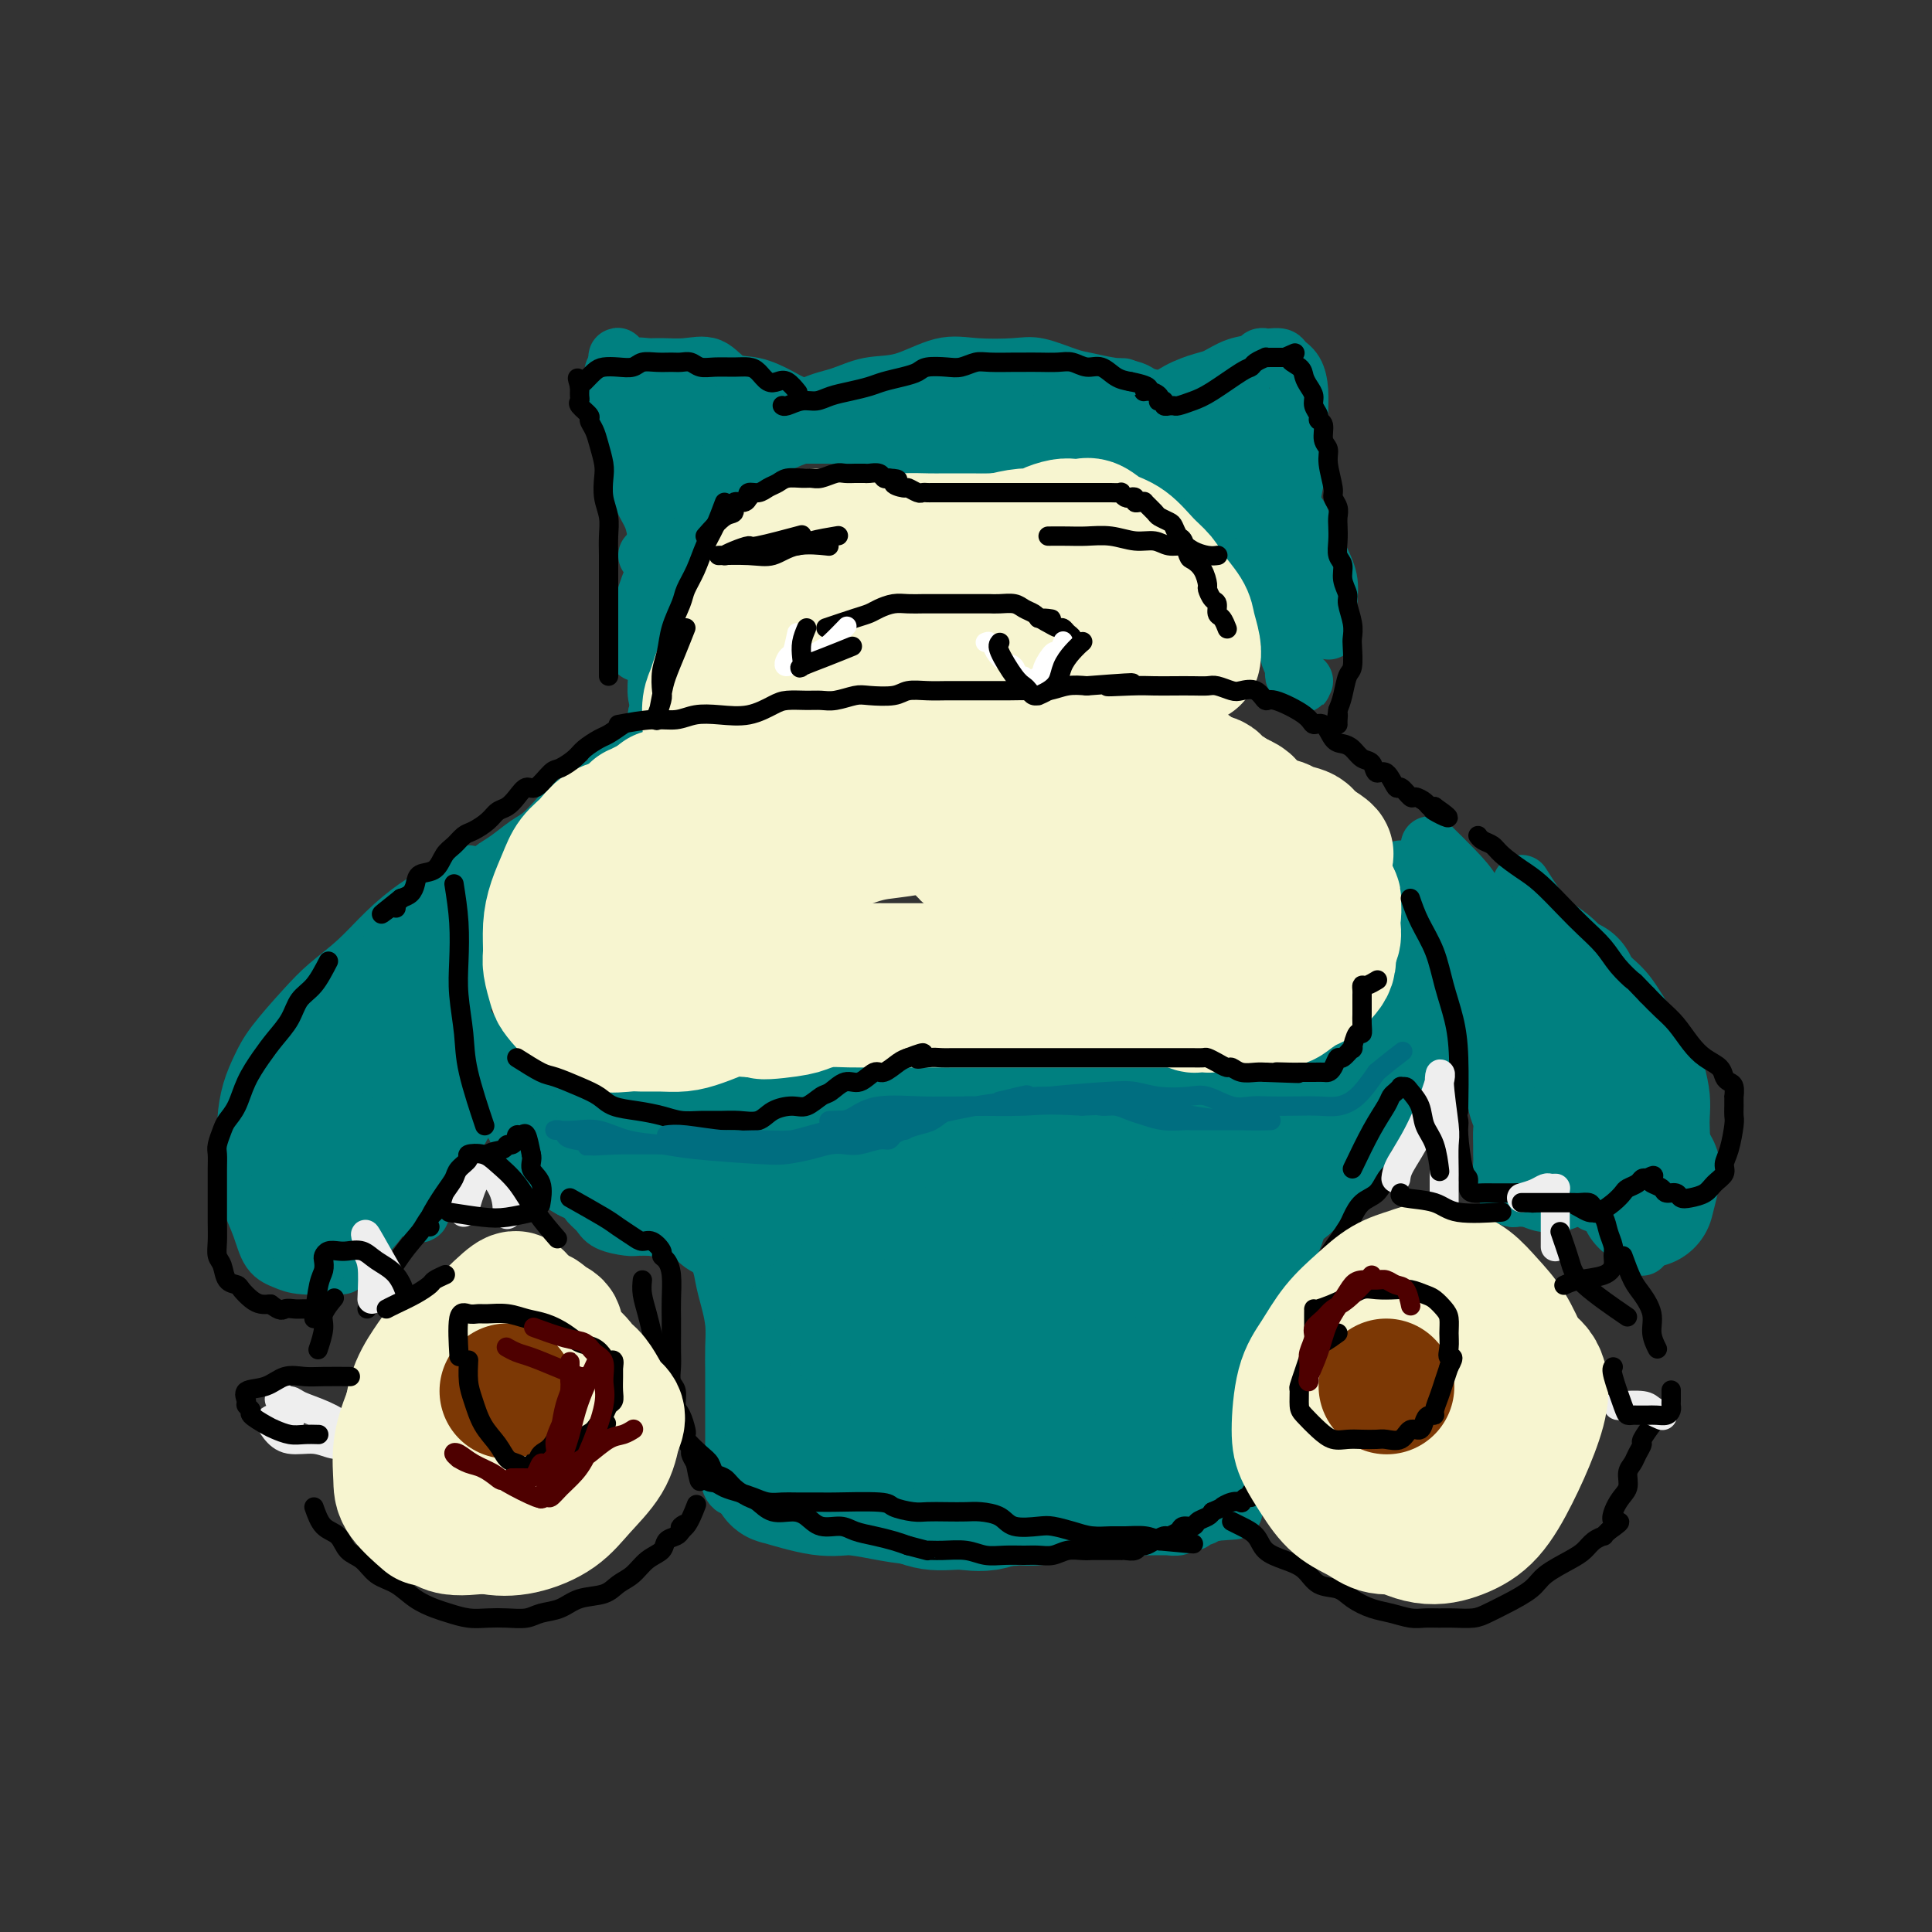 <svg viewBox='0 0 400 400' version='1.1' xmlns='http://www.w3.org/2000/svg' xmlns:xlink='http://www.w3.org/1999/xlink'><rect x="0" y="0" width="400" height="400" fill="#333333" stroke="none"/><g fill='none' stroke='#008080' stroke-width='12' stroke-linecap='round' stroke-linejoin='round'><path d='M97,181c-0.845,3.021 -1.690,6.042 -2,8c-0.310,1.958 -0.084,2.852 0,4c0.084,1.148 0.027,2.550 0,4c-0.027,1.450 -0.026,2.949 0,4c0.026,1.051 0.075,1.655 0,3c-0.075,1.345 -0.273,3.430 0,5c0.273,1.570 1.017,2.625 2,4c0.983,1.375 2.205,3.069 3,4c0.795,0.931 1.164,1.100 2,2c0.836,0.900 2.140,2.531 3,3c0.860,0.469 1.276,-0.224 2,0c0.724,0.224 1.756,1.367 3,2c1.244,0.633 2.700,0.758 4,1c1.300,0.242 2.442,0.601 4,1c1.558,0.399 3.530,0.839 4,1c0.470,0.161 -0.562,0.043 3,0c3.562,-0.043 11.720,-0.012 15,0c3.280,0.012 1.683,0.003 2,0c0.317,-0.003 2.547,-0.001 4,0c1.453,0.001 2.129,0.000 3,0c0.871,-0.000 1.935,-0.000 3,0'/><path d='M152,227c5.241,-0.001 3.343,-0.004 3,0c-0.343,0.004 0.870,0.016 2,0c1.130,-0.016 2.176,-0.061 3,0c0.824,0.061 1.427,0.228 2,0c0.573,-0.228 1.115,-0.849 2,-1c0.885,-0.151 2.114,0.170 3,0c0.886,-0.170 1.430,-0.830 2,-1c0.570,-0.170 1.167,0.150 2,0c0.833,-0.150 1.900,-0.770 3,-1c1.100,-0.230 2.231,-0.069 3,0c0.769,0.069 1.177,0.048 2,0c0.823,-0.048 2.061,-0.121 3,0c0.939,0.121 1.581,0.436 3,0c1.419,-0.436 3.617,-1.623 5,-2c1.383,-0.377 1.953,0.056 3,0c1.047,-0.056 2.572,-0.603 4,-1c1.428,-0.397 2.760,-0.646 4,-1c1.240,-0.354 2.389,-0.813 4,-1c1.611,-0.187 3.684,-0.103 5,0c1.316,0.103 1.874,0.224 3,0c1.126,-0.224 2.819,-0.792 4,-1c1.181,-0.208 1.851,-0.057 3,0c1.149,0.057 2.777,0.019 4,0c1.223,-0.019 2.042,-0.021 3,0c0.958,0.021 2.055,0.064 3,0c0.945,-0.064 1.738,-0.234 3,0c1.262,0.234 2.994,0.871 4,1c1.006,0.129 1.288,-0.249 2,0c0.712,0.249 1.856,1.124 3,2'/><path d='M242,221c4.182,0.703 2.136,0.959 2,1c-0.136,0.041 1.639,-0.133 3,0c1.361,0.133 2.308,0.571 3,1c0.692,0.429 1.129,0.847 2,1c0.871,0.153 2.178,0.041 3,0c0.822,-0.041 1.160,-0.011 2,0c0.840,0.011 2.182,0.003 3,0c0.818,-0.003 1.111,-0.001 2,0c0.889,0.001 2.374,0.001 3,0c0.626,-0.001 0.394,-0.003 1,0c0.606,0.003 2.049,0.011 3,0c0.951,-0.011 1.411,-0.040 2,0c0.589,0.040 1.309,0.148 2,0c0.691,-0.148 1.355,-0.551 2,-1c0.645,-0.449 1.272,-0.943 2,-1c0.728,-0.057 1.557,0.322 2,0c0.443,-0.322 0.501,-1.344 1,-2c0.499,-0.656 1.439,-0.947 2,-1c0.561,-0.053 0.743,0.130 1,0c0.257,-0.130 0.590,-0.573 1,-1c0.410,-0.427 0.899,-0.839 1,-1c0.101,-0.161 -0.184,-0.070 0,0c0.184,0.070 0.837,0.119 1,0c0.163,-0.119 -0.164,-0.405 0,-1c0.164,-0.595 0.818,-1.500 1,-2c0.182,-0.500 -0.110,-0.594 0,-1c0.110,-0.406 0.621,-1.123 1,-2c0.379,-0.877 0.627,-1.916 1,-3c0.373,-1.084 0.870,-2.215 1,-3c0.130,-0.785 -0.106,-1.224 0,-2c0.106,-0.776 0.553,-1.888 1,-3'/><path d='M291,200c1.156,-2.748 1.046,-1.116 1,-1c-0.046,0.116 -0.026,-1.282 0,-2c0.026,-0.718 0.060,-0.755 0,-1c-0.060,-0.245 -0.212,-0.697 0,-1c0.212,-0.303 0.789,-0.458 1,-1c0.211,-0.542 0.057,-1.472 0,-2c-0.057,-0.528 -0.015,-0.653 0,-1c0.015,-0.347 0.004,-0.915 0,-1c-0.004,-0.085 -0.000,0.314 0,0c0.000,-0.314 -0.004,-1.341 0,-2c0.004,-0.659 0.015,-0.950 0,-1c-0.015,-0.050 -0.055,0.142 0,0c0.055,-0.142 0.207,-0.616 0,-1c-0.207,-0.384 -0.772,-0.676 -1,-1c-0.228,-0.324 -0.117,-0.678 0,-1c0.117,-0.322 0.242,-0.612 0,-1c-0.242,-0.388 -0.849,-0.875 -1,-1c-0.151,-0.125 0.155,0.111 0,0c-0.155,-0.111 -0.773,-0.568 -1,-1c-0.227,-0.432 -0.065,-0.838 0,-1c0.065,-0.162 0.032,-0.081 0,0'/><path d='M96,188c-0.364,2.488 -0.728,4.976 -1,7c-0.272,2.024 -0.453,3.585 -1,5c-0.547,1.415 -1.461,2.685 -2,4c-0.539,1.315 -0.704,2.675 -1,4c-0.296,1.325 -0.723,2.614 -1,4c-0.277,1.386 -0.404,2.870 -1,4c-0.596,1.130 -1.662,1.906 -2,3c-0.338,1.094 0.053,2.508 0,4c-0.053,1.492 -0.550,3.064 -1,4c-0.450,0.936 -0.853,1.238 -1,2c-0.147,0.762 -0.039,1.986 0,3c0.039,1.014 0.011,1.820 0,3c-0.011,1.180 -0.003,2.735 0,4c0.003,1.265 -0.000,2.241 0,3c0.000,0.759 0.003,1.303 0,2c-0.003,0.697 -0.011,1.549 0,2c0.011,0.451 0.041,0.500 0,1c-0.041,0.500 -0.152,1.449 0,2c0.152,0.551 0.566,0.704 1,1c0.434,0.296 0.886,0.733 1,1c0.114,0.267 -0.110,0.362 0,0c0.110,-0.362 0.555,-1.181 1,-2'/><path d='M88,249c0.804,-0.506 1.315,-1.772 2,-3c0.685,-1.228 1.546,-2.418 2,-4c0.454,-1.582 0.503,-3.557 1,-5c0.497,-1.443 1.443,-2.356 2,-3c0.557,-0.644 0.726,-1.020 1,-2c0.274,-0.980 0.652,-2.564 1,-3c0.348,-0.436 0.667,0.275 1,0c0.333,-0.275 0.681,-1.538 1,-2c0.319,-0.462 0.609,-0.123 1,0c0.391,0.123 0.881,0.031 1,0c0.119,-0.031 -0.134,-0.003 1,0c1.134,0.003 3.656,-0.021 5,0c1.344,0.021 1.512,0.088 2,0c0.488,-0.088 1.297,-0.330 2,0c0.703,0.330 1.302,1.232 2,2c0.698,0.768 1.497,1.403 2,2c0.503,0.597 0.712,1.156 1,2c0.288,0.844 0.655,1.973 1,3c0.345,1.027 0.669,1.952 1,3c0.331,1.048 0.670,2.220 1,3c0.330,0.780 0.653,1.168 1,2c0.347,0.832 0.720,2.107 1,3c0.280,0.893 0.469,1.402 1,2c0.531,0.598 1.405,1.285 2,2c0.595,0.715 0.912,1.460 2,2c1.088,0.540 2.947,0.876 4,1c1.053,0.124 1.301,0.035 2,0c0.699,-0.035 1.850,-0.018 3,0'/><path d='M135,254c1.999,0.464 1.495,0.125 2,0c0.505,-0.125 2.018,-0.034 3,0c0.982,0.034 1.433,0.012 2,0c0.567,-0.012 1.250,-0.014 2,0c0.750,0.014 1.568,0.044 2,0c0.432,-0.044 0.478,-0.163 1,0c0.522,0.163 1.519,0.607 2,1c0.481,0.393 0.444,0.736 1,1c0.556,0.264 1.704,0.448 2,1c0.296,0.552 -0.261,1.471 0,2c0.261,0.529 1.341,0.668 2,1c0.659,0.332 0.898,0.858 1,1c0.102,0.142 0.068,-0.099 0,0c-0.068,0.099 -0.170,0.539 0,1c0.170,0.461 0.612,0.944 1,1c0.388,0.056 0.723,-0.316 1,0c0.277,0.316 0.496,1.321 0,1c-0.496,-0.321 -1.706,-1.969 -3,-3c-1.294,-1.031 -2.671,-1.446 -4,-2c-1.329,-0.554 -2.611,-1.247 -4,-2c-1.389,-0.753 -2.886,-1.566 -4,-2c-1.114,-0.434 -1.845,-0.487 -3,-1c-1.155,-0.513 -2.734,-1.484 -4,-2c-1.266,-0.516 -2.219,-0.576 -3,-1c-0.781,-0.424 -1.391,-1.212 -2,-2'/><path d='M130,249c-4.712,-2.063 -2.992,-0.221 -3,0c-0.008,0.221 -1.745,-1.179 -3,-2c-1.255,-0.821 -2.027,-1.064 -3,-1c-0.973,0.064 -2.148,0.436 -3,0c-0.852,-0.436 -1.380,-1.678 -2,-2c-0.620,-0.322 -1.332,0.277 -2,0c-0.668,-0.277 -1.292,-1.429 -2,-2c-0.708,-0.571 -1.499,-0.561 -2,-1c-0.501,-0.439 -0.712,-1.328 -1,-2c-0.288,-0.672 -0.655,-1.126 -1,-2c-0.345,-0.874 -0.670,-2.169 -1,-3c-0.330,-0.831 -0.666,-1.197 -1,-2c-0.334,-0.803 -0.667,-2.041 -1,-3c-0.333,-0.959 -0.666,-1.638 -1,-2c-0.334,-0.362 -0.671,-0.407 -1,-1c-0.329,-0.593 -0.652,-1.735 -1,-2c-0.348,-0.265 -0.720,0.346 -1,0c-0.280,-0.346 -0.467,-1.648 -1,-2c-0.533,-0.352 -1.411,0.245 -2,0c-0.589,-0.245 -0.890,-1.334 -1,-2c-0.110,-0.666 -0.030,-0.910 0,-1c0.030,-0.090 0.008,-0.026 0,0c-0.008,0.026 -0.004,0.013 0,0'/><path d='M141,251c-0.035,-0.042 -0.069,-0.084 0,0c0.069,0.084 0.242,0.294 1,1c0.758,0.706 2.101,1.909 3,3c0.899,1.091 1.355,2.069 2,3c0.645,0.931 1.479,1.816 2,3c0.521,1.184 0.728,2.669 1,4c0.272,1.331 0.609,2.509 1,4c0.391,1.491 0.837,3.294 1,5c0.163,1.706 0.044,3.315 0,5c-0.044,1.685 -0.012,3.448 0,5c0.012,1.552 0.003,2.895 0,4c-0.003,1.105 -0.001,1.972 0,3c0.001,1.028 0.001,2.215 0,3c-0.001,0.785 -0.004,1.166 0,2c0.004,0.834 0.015,2.122 0,3c-0.015,0.878 -0.057,1.347 0,2c0.057,0.653 0.213,1.489 0,2c-0.213,0.511 -0.795,0.695 -1,1c-0.205,0.305 -0.032,0.729 0,1c0.032,0.271 -0.077,0.387 0,1c0.077,0.613 0.340,1.721 1,2c0.660,0.279 1.716,-0.271 3,0c1.284,0.271 2.795,1.363 4,2c1.205,0.637 2.102,0.818 3,1'/><path d='M162,311c2.417,0.770 2.958,0.196 4,0c1.042,-0.196 2.585,-0.014 4,0c1.415,0.014 2.703,-0.141 4,0c1.297,0.141 2.604,0.577 4,1c1.396,0.423 2.881,0.834 4,1c1.119,0.166 1.873,0.087 3,0c1.127,-0.087 2.629,-0.181 4,0c1.371,0.181 2.612,0.637 4,1c1.388,0.363 2.922,0.633 4,1c1.078,0.367 1.700,0.830 3,1c1.300,0.170 3.277,0.045 5,0c1.723,-0.045 3.193,-0.012 4,0c0.807,0.012 0.953,0.003 3,0c2.047,-0.003 5.997,-0.001 8,0c2.003,0.001 2.060,0.000 3,0c0.940,-0.000 2.764,-0.000 4,0c1.236,0.000 1.884,0.000 3,0c1.116,-0.000 2.700,-0.000 4,0c1.300,0.000 2.317,0.001 3,0c0.683,-0.001 1.034,-0.004 2,0c0.966,0.004 2.549,0.015 3,0c0.451,-0.015 -0.230,-0.055 0,0c0.230,0.055 1.371,0.207 2,0c0.629,-0.207 0.746,-0.772 1,-1c0.254,-0.228 0.645,-0.117 1,0c0.355,0.117 0.672,0.241 1,0c0.328,-0.241 0.665,-0.848 1,-1c0.335,-0.152 0.667,0.151 1,0c0.333,-0.151 0.667,-0.758 1,-1c0.333,-0.242 0.667,-0.121 1,0'/><path d='M251,313c8.128,-0.476 2.949,-0.166 1,0c-1.949,0.166 -0.666,0.190 0,0c0.666,-0.190 0.715,-0.592 1,-1c0.285,-0.408 0.806,-0.822 1,-1c0.194,-0.178 0.062,-0.119 0,-1c-0.062,-0.881 -0.055,-2.701 0,-4c0.055,-1.299 0.158,-2.075 0,-3c-0.158,-0.925 -0.578,-1.998 -1,-3c-0.422,-1.002 -0.847,-1.932 -1,-3c-0.153,-1.068 -0.034,-2.272 0,-3c0.034,-0.728 -0.017,-0.979 0,-3c0.017,-2.021 0.102,-5.813 0,-8c-0.102,-2.187 -0.389,-2.768 0,-4c0.389,-1.232 1.455,-3.116 2,-5c0.545,-1.884 0.569,-3.767 1,-5c0.431,-1.233 1.269,-1.815 2,-3c0.731,-1.185 1.354,-2.974 2,-4c0.646,-1.026 1.314,-1.291 2,-2c0.686,-0.709 1.390,-1.863 2,-3c0.610,-1.137 1.125,-2.258 2,-3c0.875,-0.742 2.108,-1.107 3,-2c0.892,-0.893 1.443,-2.314 2,-3c0.557,-0.686 1.122,-0.636 2,-1c0.878,-0.364 2.070,-1.140 3,-2c0.930,-0.860 1.597,-1.802 2,-2c0.403,-0.198 0.541,0.349 1,0c0.459,-0.349 1.239,-1.594 2,-2c0.761,-0.406 1.503,0.027 2,0c0.497,-0.027 0.748,-0.513 1,-1'/><path d='M283,241c3.191,-2.494 2.167,-2.230 2,-2c-0.167,0.230 0.521,0.425 1,0c0.479,-0.425 0.748,-1.468 1,-2c0.252,-0.532 0.486,-0.551 1,-1c0.514,-0.449 1.306,-1.328 2,-2c0.694,-0.672 1.288,-1.136 2,-2c0.712,-0.864 1.543,-2.129 2,-3c0.457,-0.871 0.541,-1.347 1,-2c0.459,-0.653 1.293,-1.481 2,-2c0.707,-0.519 1.289,-0.727 2,-1c0.711,-0.273 1.553,-0.611 2,-1c0.447,-0.389 0.500,-0.829 1,-1c0.500,-0.171 1.447,-0.072 2,0c0.553,0.072 0.713,0.117 1,0c0.287,-0.117 0.703,-0.394 1,0c0.297,0.394 0.476,1.461 1,2c0.524,0.539 1.394,0.552 2,1c0.606,0.448 0.947,1.331 1,2c0.053,0.669 -0.182,1.124 0,2c0.182,0.876 0.781,2.173 1,3c0.219,0.827 0.058,1.184 0,2c-0.058,0.816 -0.011,2.092 0,3c0.011,0.908 -0.012,1.447 0,2c0.012,0.553 0.059,1.119 0,2c-0.059,0.881 -0.224,2.079 0,3c0.224,0.921 0.836,1.567 1,2c0.164,0.433 -0.119,0.652 0,1c0.119,0.348 0.640,0.825 1,1c0.360,0.175 0.558,0.047 1,0c0.442,-0.047 1.126,-0.013 2,0c0.874,0.013 1.937,0.007 3,0'/><path d='M319,248c1.383,0.155 1.340,0.042 2,0c0.660,-0.042 2.022,-0.012 3,0c0.978,0.012 1.572,0.007 2,0c0.428,-0.007 0.689,-0.016 1,0c0.311,0.016 0.672,0.057 1,0c0.328,-0.057 0.624,-0.211 1,0c0.376,0.211 0.832,0.788 1,1c0.168,0.212 0.048,0.061 0,0c-0.048,-0.061 -0.024,-0.030 0,0'/><path d='M296,175c0.080,0.087 0.160,0.175 1,1c0.840,0.825 2.439,2.388 4,4c1.561,1.612 3.082,3.273 4,5c0.918,1.727 1.232,3.520 2,5c0.768,1.480 1.991,2.647 3,4c1.009,1.353 1.803,2.891 3,5c1.197,2.109 2.798,4.789 4,7c1.202,2.211 2.006,3.953 3,6c0.994,2.047 2.179,4.397 3,6c0.821,1.603 1.278,2.457 2,4c0.722,1.543 1.710,3.775 2,5c0.290,1.225 -0.119,1.443 0,2c0.119,0.557 0.764,1.454 1,2c0.236,0.546 0.063,0.740 0,1c-0.063,0.260 -0.017,0.584 0,1c0.017,0.416 0.005,0.923 0,1c-0.005,0.077 -0.001,-0.278 0,0c0.001,0.278 0.000,1.188 0,2c-0.000,0.812 -0.000,1.524 0,2c0.000,0.476 0.000,0.715 0,1c-0.000,0.285 -0.000,0.615 0,1c0.000,0.385 0.000,0.824 0,1c-0.000,0.176 -0.000,0.088 0,0'/><path d='M315,183c1.643,2.600 3.286,5.200 5,7c1.714,1.800 3.500,2.798 5,4c1.500,1.202 2.713,2.606 4,4c1.287,1.394 2.649,2.777 4,4c1.351,1.223 2.691,2.287 4,4c1.309,1.713 2.585,4.076 4,6c1.415,1.924 2.967,3.408 4,5c1.033,1.592 1.545,3.291 2,5c0.455,1.709 0.851,3.429 1,5c0.149,1.571 0.051,2.994 0,4c-0.051,1.006 -0.054,1.596 0,3c0.054,1.404 0.166,3.624 0,5c-0.166,1.376 -0.611,1.909 -1,3c-0.389,1.091 -0.721,2.741 -1,4c-0.279,1.259 -0.506,2.127 -1,3c-0.494,0.873 -1.256,1.749 -2,3c-0.744,1.251 -1.469,2.875 -2,4c-0.531,1.125 -0.866,1.750 -1,2c-0.134,0.250 -0.067,0.125 0,0'/><path d='M91,185c-1.575,0.851 -3.150,1.701 -5,3c-1.850,1.299 -3.976,3.046 -6,5c-2.024,1.954 -3.946,4.114 -6,6c-2.054,1.886 -4.242,3.496 -6,5c-1.758,1.504 -3.088,2.900 -5,5c-1.912,2.100 -4.407,4.902 -6,7c-1.593,2.098 -2.284,3.491 -3,5c-0.716,1.509 -1.458,3.134 -2,5c-0.542,1.866 -0.885,3.975 -1,6c-0.115,2.025 -0.001,3.968 0,6c0.001,2.032 -0.110,4.155 0,6c0.110,1.845 0.440,3.412 1,5c0.560,1.588 1.349,3.196 2,5c0.651,1.804 1.163,3.804 2,5c0.837,1.196 1.997,1.589 3,2c1.003,0.411 1.847,0.842 4,1c2.153,0.158 5.615,0.045 7,0c1.385,-0.045 0.692,-0.023 0,0'/><path d='M93,187c2.796,-1.926 5.591,-3.852 7,-5c1.409,-1.148 1.430,-1.518 2,-2c0.570,-0.482 1.689,-1.078 3,-2c1.311,-0.922 2.815,-2.172 4,-3c1.185,-0.828 2.050,-1.235 3,-2c0.950,-0.765 1.985,-1.886 3,-3c1.015,-1.114 2.011,-2.219 3,-3c0.989,-0.781 1.970,-1.237 3,-2c1.030,-0.763 2.110,-1.832 3,-2c0.890,-0.168 1.589,0.564 2,0c0.411,-0.564 0.533,-2.426 1,-3c0.467,-0.574 1.278,0.139 2,0c0.722,-0.139 1.356,-1.132 2,-2c0.644,-0.868 1.297,-1.613 2,-2c0.703,-0.387 1.456,-0.418 2,-1c0.544,-0.582 0.878,-1.717 1,-2c0.122,-0.283 0.033,0.285 0,0c-0.033,-0.285 -0.009,-1.423 0,-2c0.009,-0.577 0.003,-0.593 0,-1c-0.003,-0.407 -0.001,-1.203 0,-2'/><path d='M136,148c0.769,-2.244 0.191,-2.854 0,-4c-0.191,-1.146 0.003,-2.830 0,-4c-0.003,-1.170 -0.205,-1.828 0,-3c0.205,-1.172 0.817,-2.860 1,-4c0.183,-1.140 -0.061,-1.733 0,-3c0.061,-1.267 0.428,-3.209 1,-5c0.572,-1.791 1.348,-3.431 2,-5c0.652,-1.569 1.180,-3.067 2,-5c0.820,-1.933 1.932,-4.301 3,-6c1.068,-1.699 2.090,-2.729 3,-4c0.910,-1.271 1.707,-2.784 3,-4c1.293,-1.216 3.084,-2.133 4,-3c0.916,-0.867 0.959,-1.682 2,-3c1.041,-1.318 3.081,-3.140 4,-4c0.919,-0.860 0.719,-0.757 1,-1c0.281,-0.243 1.044,-0.832 1,-1c-0.044,-0.168 -0.896,0.084 -2,1c-1.104,0.916 -2.459,2.496 -4,4c-1.541,1.504 -3.269,2.933 -5,5c-1.731,2.067 -3.464,4.770 -5,7c-1.536,2.230 -2.875,3.985 -4,6c-1.125,2.015 -2.036,4.290 -3,6c-0.964,1.710 -1.982,2.855 -3,4'/><path d='M137,122c-4.139,6.102 -1.487,4.857 -1,5c0.487,0.143 -1.191,1.673 -2,3c-0.809,1.327 -0.750,2.451 -1,3c-0.250,0.549 -0.808,0.524 -1,1c-0.192,0.476 -0.018,1.452 0,1c0.018,-0.452 -0.120,-2.333 0,-4c0.120,-1.667 0.497,-3.121 1,-5c0.503,-1.879 1.132,-4.183 2,-6c0.868,-1.817 1.975,-3.145 3,-5c1.025,-1.855 1.967,-4.236 3,-6c1.033,-1.764 2.158,-2.911 3,-4c0.842,-1.089 1.400,-2.120 3,-4c1.600,-1.880 4.241,-4.608 6,-6c1.759,-1.392 2.635,-1.449 3,-2c0.365,-0.551 0.219,-1.598 1,-2c0.781,-0.402 2.488,-0.160 3,0c0.512,0.160 -0.172,0.239 0,0c0.172,-0.239 1.200,-0.796 2,-1c0.800,-0.204 1.372,-0.055 2,0c0.628,0.055 1.312,0.015 2,0c0.688,-0.015 1.380,-0.004 2,0c0.620,0.004 1.167,0.001 2,0c0.833,-0.001 1.952,-0.000 3,0c1.048,0.000 2.024,0.000 3,0'/><path d='M176,90c3.016,-0.223 2.555,-0.281 3,0c0.445,0.281 1.795,0.901 3,1c1.205,0.099 2.266,-0.324 3,0c0.734,0.324 1.141,1.396 2,2c0.859,0.604 2.170,0.740 3,1c0.830,0.260 1.178,0.643 2,1c0.822,0.357 2.118,0.688 3,1c0.882,0.312 1.351,0.606 2,1c0.649,0.394 1.478,0.890 2,1c0.522,0.110 0.735,-0.166 1,0c0.265,0.166 0.580,0.773 1,1c0.420,0.227 0.945,0.074 1,0c0.055,-0.074 -0.358,-0.068 0,0c0.358,0.068 1.488,0.197 2,0c0.512,-0.197 0.406,-0.720 1,-1c0.594,-0.280 1.889,-0.318 3,-1c1.111,-0.682 2.037,-2.010 3,-3c0.963,-0.990 1.964,-1.642 3,-2c1.036,-0.358 2.109,-0.422 3,-1c0.891,-0.578 1.600,-1.672 2,-2c0.400,-0.328 0.490,0.108 1,0c0.510,-0.108 1.441,-0.761 2,-1c0.559,-0.239 0.746,-0.064 1,0c0.254,0.064 0.574,0.016 1,0c0.426,-0.016 0.958,-0.001 1,0c0.042,0.001 -0.406,-0.011 0,0c0.406,0.011 1.665,0.044 2,0c0.335,-0.044 -0.256,-0.166 0,0c0.256,0.166 1.359,0.619 2,1c0.641,0.381 0.821,0.691 1,1'/><path d='M230,90c1.600,0.418 1.601,0.464 2,1c0.399,0.536 1.195,1.561 2,2c0.805,0.439 1.619,0.293 2,1c0.381,0.707 0.329,2.268 1,3c0.671,0.732 2.067,0.634 3,1c0.933,0.366 1.404,1.196 2,2c0.596,0.804 1.316,1.582 2,2c0.684,0.418 1.333,0.477 2,1c0.667,0.523 1.352,1.510 2,2c0.648,0.490 1.258,0.483 2,1c0.742,0.517 1.617,1.557 2,2c0.383,0.443 0.274,0.290 1,1c0.726,0.710 2.289,2.283 3,3c0.711,0.717 0.572,0.576 1,1c0.428,0.424 1.424,1.412 2,2c0.576,0.588 0.731,0.776 1,1c0.269,0.224 0.650,0.483 1,1c0.350,0.517 0.667,1.292 1,2c0.333,0.708 0.680,1.348 1,2c0.320,0.652 0.611,1.315 1,2c0.389,0.685 0.875,1.391 1,2c0.125,0.609 -0.111,1.122 0,2c0.111,0.878 0.569,2.123 1,3c0.431,0.877 0.834,1.387 1,2c0.166,0.613 0.096,1.331 0,2c-0.096,0.669 -0.219,1.290 0,2c0.219,0.710 0.780,1.510 1,2c0.220,0.490 0.098,0.670 0,1c-0.098,0.330 -0.171,0.808 0,1c0.171,0.192 0.585,0.096 1,0'/><path d='M269,140c1.254,3.498 0.388,0.742 0,0c-0.388,-0.742 -0.297,0.531 0,1c0.297,0.469 0.799,0.134 1,0c0.201,-0.134 0.100,-0.067 0,0'/><path d='M134,115c2.281,-2.567 4.561,-5.134 6,-7c1.439,-1.866 2.036,-3.031 3,-4c0.964,-0.969 2.294,-1.741 4,-3c1.706,-1.259 3.788,-3.006 5,-4c1.212,-0.994 1.553,-1.236 3,-2c1.447,-0.764 3.999,-2.050 6,-3c2.001,-0.950 3.449,-1.565 5,-2c1.551,-0.435 3.204,-0.691 5,-1c1.796,-0.309 3.734,-0.671 6,-1c2.266,-0.329 4.860,-0.624 7,-1c2.140,-0.376 3.825,-0.833 6,-1c2.175,-0.167 4.839,-0.045 7,0c2.161,0.045 3.818,0.012 6,0c2.182,-0.012 4.888,-0.003 7,0c2.112,0.003 3.632,0.000 5,0c1.368,-0.000 2.586,0.003 4,0c1.414,-0.003 3.024,-0.011 4,0c0.976,0.011 1.318,0.041 2,0c0.682,-0.041 1.705,-0.155 2,0c0.295,0.155 -0.139,0.577 0,1c0.139,0.423 0.852,0.845 0,1c-0.852,0.155 -3.268,0.042 -6,0c-2.732,-0.042 -5.781,-0.012 -9,0c-3.219,0.012 -6.610,0.006 -10,0'/><path d='M202,88c-5.722,0.309 -7.527,0.083 -10,0c-2.473,-0.083 -5.616,-0.022 -8,0c-2.384,0.022 -4.011,0.006 -5,0c-0.989,-0.006 -1.339,-0.001 -2,0c-0.661,0.001 -1.631,-0.001 -1,0c0.631,0.001 2.863,0.004 4,0c1.137,-0.004 1.179,-0.017 2,0c0.821,0.017 2.422,0.064 3,0c0.578,-0.064 0.135,-0.239 0,0c-0.135,0.239 0.039,0.891 0,1c-0.039,0.109 -0.290,-0.324 -1,0c-0.710,0.324 -1.878,1.405 -3,2c-1.122,0.595 -2.198,0.703 -1,0c1.198,-0.703 4.671,-2.216 7,-3c2.329,-0.784 3.514,-0.840 5,-1c1.486,-0.160 3.272,-0.425 5,-1c1.728,-0.575 3.399,-1.461 5,-2c1.601,-0.539 3.134,-0.733 5,-1c1.866,-0.267 4.067,-0.608 6,-1c1.933,-0.392 3.597,-0.836 5,-1c1.403,-0.164 2.544,-0.047 4,0c1.456,0.047 3.228,0.023 5,0'/><path d='M227,81c8.062,-1.598 5.216,-0.594 5,0c-0.216,0.594 2.196,0.778 4,1c1.804,0.222 2.998,0.481 4,1c1.002,0.519 1.810,1.299 3,2c1.190,0.701 2.761,1.323 4,2c1.239,0.677 2.147,1.408 3,2c0.853,0.592 1.653,1.044 3,2c1.347,0.956 3.242,2.416 4,3c0.758,0.584 0.379,0.292 0,0'/><path d='M234,88c0.181,-0.260 0.362,-0.519 1,0c0.638,0.519 1.734,1.817 3,3c1.266,1.183 2.702,2.253 4,3c1.298,0.747 2.459,1.172 5,3c2.541,1.828 6.463,5.059 9,7c2.537,1.941 3.688,2.593 5,4c1.312,1.407 2.785,3.570 4,5c1.215,1.430 2.171,2.126 3,3c0.829,0.874 1.531,1.925 2,3c0.469,1.075 0.704,2.175 1,3c0.296,0.825 0.654,1.374 1,2c0.346,0.626 0.681,1.330 1,2c0.319,0.670 0.623,1.307 1,2c0.377,0.693 0.827,1.442 1,2c0.173,0.558 0.069,0.926 0,0c-0.069,-0.926 -0.101,-3.146 0,-5c0.101,-1.854 0.336,-3.342 0,-5c-0.336,-1.658 -1.244,-3.485 -2,-5c-0.756,-1.515 -1.359,-2.719 -2,-4c-0.641,-1.281 -1.321,-2.641 -2,-4'/><path d='M269,107c-1.530,-2.594 -2.357,-2.579 -3,-3c-0.643,-0.421 -1.104,-1.278 -2,-2c-0.896,-0.722 -2.226,-1.310 -3,-2c-0.774,-0.690 -0.990,-1.484 -2,-2c-1.010,-0.516 -2.814,-0.754 -4,-1c-1.186,-0.246 -1.756,-0.500 -3,-1c-1.244,-0.500 -3.164,-1.247 -5,-2c-1.836,-0.753 -3.589,-1.511 -5,-2c-1.411,-0.489 -2.479,-0.708 -4,-1c-1.521,-0.292 -3.494,-0.656 -5,-1c-1.506,-0.344 -2.544,-0.669 -4,-1c-1.456,-0.331 -3.329,-0.667 -5,-1c-1.671,-0.333 -3.138,-0.664 -5,-1c-1.862,-0.336 -4.118,-0.679 -6,-1c-1.882,-0.321 -3.391,-0.621 -5,-1c-1.609,-0.379 -3.317,-0.835 -5,-1c-1.683,-0.165 -3.341,-0.037 -5,0c-1.659,0.037 -3.317,-0.016 -5,0c-1.683,0.016 -3.389,0.102 -5,0c-1.611,-0.102 -3.126,-0.390 -5,0c-1.874,0.390 -4.108,1.458 -6,2c-1.892,0.542 -3.442,0.557 -5,1c-1.558,0.443 -3.125,1.315 -5,2c-1.875,0.685 -4.060,1.182 -6,2c-1.940,0.818 -3.637,1.955 -5,3c-1.363,1.045 -2.393,1.998 -4,3c-1.607,1.002 -3.792,2.052 -5,3c-1.208,0.948 -1.441,1.794 -2,3c-0.559,1.206 -1.446,2.773 -2,4c-0.554,1.227 -0.777,2.113 -1,3'/><path d='M142,110c-0.774,2.134 -0.208,2.469 0,3c0.208,0.531 0.056,1.256 0,2c-0.056,0.744 -0.018,1.505 0,2c0.018,0.495 0.017,0.722 0,1c-0.017,0.278 -0.050,0.605 0,1c0.050,0.395 0.182,0.858 0,1c-0.182,0.142 -0.679,-0.037 -1,0c-0.321,0.037 -0.466,0.289 -1,0c-0.534,-0.289 -1.456,-1.119 -2,-2c-0.544,-0.881 -0.709,-1.814 -1,-3c-0.291,-1.186 -0.708,-2.627 -1,-4c-0.292,-1.373 -0.459,-2.679 -1,-4c-0.541,-1.321 -1.454,-2.656 -2,-4c-0.546,-1.344 -0.723,-2.696 -1,-4c-0.277,-1.304 -0.652,-2.561 -1,-4c-0.348,-1.439 -0.668,-3.060 -1,-4c-0.332,-0.940 -0.678,-1.198 -1,-2c-0.322,-0.802 -0.622,-2.146 -1,-3c-0.378,-0.854 -0.834,-1.216 -1,-2c-0.166,-0.784 -0.042,-1.989 0,-3c0.042,-1.011 0.001,-1.828 0,-2c-0.001,-0.172 0.038,0.300 0,0c-0.038,-0.300 -0.154,-1.371 0,-2c0.154,-0.629 0.577,-0.814 1,-1'/><path d='M128,76c-0.628,-4.177 0.301,-1.118 1,0c0.699,1.118 1.166,0.297 2,0c0.834,-0.297 2.035,-0.069 3,0c0.965,0.069 1.695,-0.022 3,0c1.305,0.022 3.185,0.155 5,0c1.815,-0.155 3.565,-0.600 5,0c1.435,0.600 2.556,2.243 4,3c1.444,0.757 3.211,0.626 5,1c1.789,0.374 3.600,1.253 5,2c1.400,0.747 2.388,1.362 4,2c1.612,0.638 3.846,1.299 5,2c1.154,0.701 1.226,1.443 2,2c0.774,0.557 2.248,0.931 3,1c0.752,0.069 0.781,-0.167 1,0c0.219,0.167 0.627,0.735 0,1c-0.627,0.265 -2.290,0.225 -4,0c-1.710,-0.225 -3.466,-0.635 -6,-1c-2.534,-0.365 -5.844,-0.686 -9,-1c-3.156,-0.314 -6.157,-0.623 -9,-1c-2.843,-0.377 -5.526,-0.822 -8,-1c-2.474,-0.178 -4.737,-0.089 -7,0'/><path d='M133,86c-7.081,-0.433 -3.783,-0.017 -3,0c0.783,0.017 -0.948,-0.366 -1,0c-0.052,0.366 1.576,1.481 3,3c1.424,1.519 2.643,3.443 4,5c1.357,1.557 2.850,2.749 4,4c1.150,1.251 1.955,2.562 3,4c1.045,1.438 2.331,3.002 3,4c0.669,0.998 0.723,1.429 1,2c0.277,0.571 0.779,1.280 1,2c0.221,0.720 0.162,1.449 0,1c-0.162,-0.449 -0.425,-2.077 -1,-4c-0.575,-1.923 -1.460,-4.140 -2,-6c-0.540,-1.860 -0.733,-3.363 -1,-5c-0.267,-1.637 -0.607,-3.409 -1,-5c-0.393,-1.591 -0.839,-3.001 -1,-4c-0.161,-0.999 -0.037,-1.588 0,-2c0.037,-0.412 -0.011,-0.647 0,-1c0.011,-0.353 0.082,-0.824 0,-1c-0.082,-0.176 -0.318,-0.058 0,0c0.318,0.058 1.188,0.057 2,1c0.812,0.943 1.565,2.831 2,4c0.435,1.169 0.553,1.620 1,3c0.447,1.380 1.224,3.690 2,6'/><path d='M149,97c1.310,2.619 1.083,2.667 1,4c-0.083,1.333 -0.024,3.952 0,5c0.024,1.048 0.012,0.524 0,0'/><path d='M160,89c2.841,-1.946 5.683,-3.892 8,-5c2.317,-1.108 4.111,-1.379 6,-2c1.889,-0.621 3.874,-1.591 6,-2c2.126,-0.409 4.394,-0.255 7,-1c2.606,-0.745 5.551,-2.389 8,-3c2.449,-0.611 4.401,-0.189 7,0c2.599,0.189 5.846,0.145 8,0c2.154,-0.145 3.217,-0.391 5,0c1.783,0.391 4.286,1.419 6,2c1.714,0.581 2.638,0.715 4,1c1.362,0.285 3.162,0.720 5,1c1.838,0.280 3.715,0.404 5,1c1.285,0.596 1.978,1.665 3,2c1.022,0.335 2.373,-0.065 3,0c0.627,0.065 0.530,0.594 1,1c0.470,0.406 1.505,0.690 2,1c0.495,0.310 0.448,0.645 1,1c0.552,0.355 1.703,0.729 2,1c0.297,0.271 -0.260,0.440 0,1c0.260,0.560 1.338,1.511 2,2c0.662,0.489 0.909,0.516 1,1c0.091,0.484 0.026,1.424 0,2c-0.026,0.576 -0.013,0.788 0,1'/><path d='M250,94c1.551,1.868 0.927,1.036 1,1c0.073,-0.036 0.843,0.722 1,1c0.157,0.278 -0.298,0.074 0,0c0.298,-0.074 1.349,-0.020 2,0c0.651,0.020 0.900,0.006 1,0c0.100,-0.006 0.050,-0.003 0,0'/><path d='M225,90c2.818,-1.540 5.635,-3.080 8,-4c2.365,-0.920 4.277,-1.220 6,-2c1.723,-0.780 3.257,-2.040 5,-3c1.743,-0.960 3.696,-1.620 5,-2c1.304,-0.380 1.960,-0.480 3,-1c1.040,-0.520 2.463,-1.460 4,-2c1.537,-0.540 3.189,-0.681 4,-1c0.811,-0.319 0.779,-0.815 1,-1c0.221,-0.185 0.693,-0.059 1,0c0.307,0.059 0.450,0.052 1,0c0.550,-0.052 1.506,-0.148 2,0c0.494,0.148 0.525,0.540 1,1c0.475,0.460 1.392,0.988 2,2c0.608,1.012 0.905,2.507 1,4c0.095,1.493 -0.013,2.983 0,5c0.013,2.017 0.147,4.562 0,7c-0.147,2.438 -0.575,4.769 -1,7c-0.425,2.231 -0.846,4.361 -1,6c-0.154,1.639 -0.042,2.787 0,4c0.042,1.213 0.012,2.489 0,3c-0.012,0.511 -0.006,0.255 0,0'/><path d='M254,79c0.031,2.061 0.062,4.122 0,6c-0.062,1.878 -0.217,3.573 0,5c0.217,1.427 0.804,2.585 1,4c0.196,1.415 -0.000,3.088 0,4c0.000,0.912 0.196,1.062 0,2c-0.196,0.938 -0.785,2.664 0,2c0.785,-0.664 2.942,-3.718 4,-6c1.058,-2.282 1.016,-3.792 1,-5c-0.016,-1.208 -0.007,-2.116 0,-3c0.007,-0.884 0.012,-1.746 0,-2c-0.012,-0.254 -0.042,0.101 0,0c0.042,-0.101 0.156,-0.656 0,0c-0.156,0.656 -0.580,2.523 -1,4c-0.420,1.477 -0.834,2.565 -1,3c-0.166,0.435 -0.083,0.218 0,0'/></g>
<g fill='none' stroke='#008080' stroke-width='28' stroke-linecap='round' stroke-linejoin='round'><path d='M150,251c5.531,0.001 11.062,0.002 15,0c3.938,-0.002 6.284,-0.007 9,0c2.716,0.007 5.803,0.024 8,0c2.197,-0.024 3.504,-0.091 5,0c1.496,0.091 3.182,0.338 3,0c-0.182,-0.338 -2.233,-1.261 -5,-2c-2.767,-0.739 -6.252,-1.292 -10,-2c-3.748,-0.708 -7.759,-1.569 -12,-2c-4.241,-0.431 -8.713,-0.431 -13,-1c-4.287,-0.569 -8.391,-1.708 -12,-2c-3.609,-0.292 -6.725,0.261 -9,0c-2.275,-0.261 -3.709,-1.338 -5,-2c-1.291,-0.662 -2.438,-0.909 -2,-1c0.438,-0.091 2.460,-0.024 5,0c2.540,0.024 5.599,0.007 10,0c4.401,-0.007 10.144,-0.002 15,0c4.856,0.002 8.825,0.000 13,0c4.175,-0.000 8.556,-0.000 12,0c3.444,0.000 5.949,0.000 8,0c2.051,-0.000 3.646,-0.000 4,0c0.354,0.000 -0.534,0.000 -2,0c-1.466,-0.000 -3.510,-0.000 -7,0c-3.490,0.000 -8.426,0.000 -13,0c-4.574,-0.000 -8.787,-0.000 -13,0'/><path d='M154,239c-7.661,-0.001 -9.315,-0.002 -12,0c-2.685,0.002 -6.401,0.007 -9,0c-2.599,-0.007 -4.082,-0.026 -5,0c-0.918,0.026 -1.272,0.098 -1,0c0.272,-0.098 1.170,-0.366 3,0c1.830,0.366 4.592,1.366 8,2c3.408,0.634 7.460,0.903 12,1c4.540,0.097 9.567,0.022 15,0c5.433,-0.022 11.273,0.008 17,0c5.727,-0.008 11.342,-0.055 17,0c5.658,0.055 11.359,0.211 16,0c4.641,-0.211 8.223,-0.789 12,-1c3.777,-0.211 7.748,-0.054 11,0c3.252,0.054 5.783,0.007 8,0c2.217,-0.007 4.120,0.026 5,0c0.880,-0.026 0.737,-0.112 1,0c0.263,0.112 0.932,0.422 1,0c0.068,-0.422 -0.465,-1.577 -2,-2c-1.535,-0.423 -4.073,-0.113 -7,0c-2.927,0.113 -6.242,0.031 -10,0c-3.758,-0.031 -7.958,-0.011 -12,0c-4.042,0.011 -7.927,0.013 -12,0c-4.073,-0.013 -8.334,-0.042 -12,0c-3.666,0.042 -6.735,0.156 -9,0c-2.265,-0.156 -3.725,-0.580 -5,-1c-1.275,-0.420 -2.364,-0.834 -2,-1c0.364,-0.166 2.182,-0.083 4,0'/><path d='M186,237c-8.601,-0.724 2.398,-0.534 9,-1c6.602,-0.466 8.807,-1.589 12,-2c3.193,-0.411 7.375,-0.110 11,0c3.625,0.110 6.694,0.030 9,0c2.306,-0.030 3.848,-0.011 5,0c1.152,0.011 1.915,0.012 2,0c0.085,-0.012 -0.508,-0.038 -2,0c-1.492,0.038 -3.883,0.139 -7,0c-3.117,-0.139 -6.958,-0.516 -11,0c-4.042,0.516 -8.283,1.927 -12,3c-3.717,1.073 -6.911,1.807 -10,3c-3.089,1.193 -6.073,2.845 -9,4c-2.927,1.155 -5.796,1.812 -8,3c-2.204,1.188 -3.743,2.907 -5,4c-1.257,1.093 -2.232,1.561 -3,3c-0.768,1.439 -1.330,3.848 -2,5c-0.670,1.152 -1.448,1.048 -2,2c-0.552,0.952 -0.877,2.960 -1,4c-0.123,1.040 -0.044,1.114 0,2c0.044,0.886 0.054,2.586 0,4c-0.054,1.414 -0.172,2.543 0,4c0.172,1.457 0.634,3.244 1,5c0.366,1.756 0.635,3.483 1,5c0.365,1.517 0.826,2.823 1,4c0.174,1.177 0.060,2.224 0,3c-0.060,0.776 -0.068,1.280 0,2c0.068,0.720 0.211,1.655 0,2c-0.211,0.345 -0.774,0.098 0,0c0.774,-0.098 2.887,-0.049 5,0'/><path d='M170,296c1.937,-0.311 4.278,-1.089 7,-2c2.722,-0.911 5.824,-1.957 9,-3c3.176,-1.043 6.426,-2.084 9,-3c2.574,-0.916 4.470,-1.709 7,-2c2.530,-0.291 5.692,-0.081 8,0c2.308,0.081 3.760,0.032 5,0c1.240,-0.032 2.267,-0.047 3,0c0.733,0.047 1.173,0.157 1,0c-0.173,-0.157 -0.957,-0.581 -3,-1c-2.043,-0.419 -5.343,-0.834 -8,-1c-2.657,-0.166 -4.672,-0.084 -11,-1c-6.328,-0.916 -16.971,-2.831 -22,-4c-5.029,-1.169 -4.444,-1.591 -5,-2c-0.556,-0.409 -2.254,-0.805 -3,-1c-0.746,-0.195 -0.541,-0.189 0,-1c0.541,-0.811 1.417,-2.441 4,-4c2.583,-1.559 6.871,-3.049 11,-5c4.129,-1.951 8.097,-4.365 12,-6c3.903,-1.635 7.741,-2.491 11,-3c3.259,-0.509 5.938,-0.672 8,-1c2.062,-0.328 3.508,-0.822 4,-1c0.492,-0.178 0.031,-0.039 0,0c-0.031,0.039 0.369,-0.023 -1,0c-1.369,0.023 -4.507,0.131 -8,1c-3.493,0.869 -7.342,2.498 -11,4c-3.658,1.502 -7.125,2.877 -10,4c-2.875,1.123 -5.159,1.995 -7,3c-1.841,1.005 -3.240,2.144 -4,3c-0.760,0.856 -0.880,1.428 -1,2'/><path d='M175,272c-1.702,1.751 0.044,2.129 2,3c1.956,0.871 4.124,2.234 7,3c2.876,0.766 6.462,0.934 10,1c3.538,0.066 7.029,0.031 11,0c3.971,-0.031 8.421,-0.059 12,0c3.579,0.059 6.288,0.205 8,0c1.712,-0.205 2.428,-0.761 3,-1c0.572,-0.239 1.001,-0.161 1,0c-0.001,0.161 -0.432,0.404 -2,1c-1.568,0.596 -4.272,1.546 -8,3c-3.728,1.454 -8.481,3.412 -12,5c-3.519,1.588 -5.805,2.806 -10,5c-4.195,2.194 -10.300,5.364 -13,7c-2.700,1.636 -1.996,1.737 -2,2c-0.004,0.263 -0.715,0.689 -1,1c-0.285,0.311 -0.143,0.508 0,1c0.143,0.492 0.287,1.280 1,2c0.713,0.720 1.994,1.373 3,2c1.006,0.627 1.737,1.229 3,2c1.263,0.771 3.060,1.710 5,2c1.940,0.290 4.024,-0.068 6,0c1.976,0.068 3.845,0.561 6,0c2.155,-0.561 4.597,-2.178 7,-3c2.403,-0.822 4.768,-0.849 7,-2c2.232,-1.151 4.333,-3.424 6,-5c1.667,-1.576 2.900,-2.453 4,-4c1.100,-1.547 2.065,-3.763 3,-6c0.935,-2.237 1.838,-4.496 3,-7c1.162,-2.504 2.581,-5.252 4,-8'/><path d='M239,276c2.245,-5.059 2.856,-7.206 4,-10c1.144,-2.794 2.821,-6.235 4,-9c1.179,-2.765 1.860,-4.852 3,-7c1.140,-2.148 2.741,-4.355 4,-6c1.259,-1.645 2.178,-2.727 3,-4c0.822,-1.273 1.548,-2.738 2,-3c0.452,-0.262 0.631,0.679 1,0c0.369,-0.679 0.929,-2.978 0,-2c-0.929,0.978 -3.348,5.231 -5,8c-1.652,2.769 -2.537,4.052 -4,6c-1.463,1.948 -3.504,4.559 -5,7c-1.496,2.441 -2.447,4.710 -4,7c-1.553,2.290 -3.709,4.600 -5,7c-1.291,2.400 -1.719,4.891 -2,7c-0.281,2.109 -0.415,3.836 -1,6c-0.585,2.164 -1.621,4.764 -2,7c-0.379,2.236 -0.102,4.106 0,6c0.102,1.894 0.029,3.811 0,5c-0.029,1.189 -0.013,1.650 0,2c0.013,0.350 0.024,0.589 0,1c-0.024,0.411 -0.083,0.995 0,1c0.083,0.005 0.310,-0.570 0,-1c-0.310,-0.430 -1.155,-0.715 -2,-1'/><path d='M230,303c-1.212,4.680 -0.740,-0.119 -1,-2c-0.260,-1.881 -1.250,-0.844 -2,-1c-0.750,-0.156 -1.259,-1.506 -2,-2c-0.741,-0.494 -1.712,-0.132 -3,0c-1.288,0.132 -2.892,0.035 -4,0c-1.108,-0.035 -1.719,-0.008 -3,0c-1.281,0.008 -3.232,-0.004 -5,0c-1.768,0.004 -3.354,0.025 -5,0c-1.646,-0.025 -3.354,-0.094 -5,0c-1.646,0.094 -3.230,0.353 -5,1c-1.770,0.647 -3.725,1.683 -6,2c-2.275,0.317 -4.871,-0.083 -7,0c-2.129,0.083 -3.792,0.650 -5,1c-1.208,0.350 -1.963,0.484 -4,1c-2.037,0.516 -5.357,1.414 -7,2c-1.643,0.586 -1.608,0.860 -2,1c-0.392,0.140 -1.212,0.145 -2,0c-0.788,-0.145 -1.543,-0.442 0,0c1.543,0.442 5.384,1.621 8,2c2.616,0.379 4.008,-0.042 6,0c1.992,0.042 4.586,0.547 7,1c2.414,0.453 4.650,0.853 7,1c2.350,0.147 4.814,0.042 7,0c2.186,-0.042 4.093,-0.021 6,0'/><path d='M203,310c7.672,0.585 6.350,0.049 7,0c0.650,-0.049 3.270,0.389 5,0c1.730,-0.389 2.571,-1.607 4,-2c1.429,-0.393 3.447,0.038 5,0c1.553,-0.038 2.641,-0.546 4,-1c1.359,-0.454 2.990,-0.854 4,-1c1.010,-0.146 1.398,-0.038 2,0c0.602,0.038 1.418,0.006 2,0c0.582,-0.006 0.930,0.013 1,0c0.070,-0.013 -0.140,-0.059 0,0c0.140,0.059 0.629,0.223 1,0c0.371,-0.223 0.624,-0.831 1,-1c0.376,-0.169 0.874,0.103 1,0c0.126,-0.103 -0.121,-0.582 0,-1c0.121,-0.418 0.610,-0.776 1,-1c0.390,-0.224 0.681,-0.312 1,-1c0.319,-0.688 0.666,-1.974 1,-3c0.334,-1.026 0.656,-1.791 1,-3c0.344,-1.209 0.711,-2.860 1,-5c0.289,-2.140 0.499,-4.767 1,-7c0.501,-2.233 1.292,-4.072 2,-6c0.708,-1.928 1.335,-3.946 2,-6c0.665,-2.054 1.370,-4.146 2,-6c0.630,-1.854 1.185,-3.472 2,-5c0.815,-1.528 1.888,-2.966 3,-4c1.112,-1.034 2.261,-1.663 3,-3c0.739,-1.337 1.068,-3.382 2,-5c0.932,-1.618 2.466,-2.809 4,-4'/><path d='M266,245c2.440,-3.031 2.541,-2.608 3,-3c0.459,-0.392 1.277,-1.600 2,-3c0.723,-1.400 1.351,-2.993 2,-4c0.649,-1.007 1.319,-1.429 2,-2c0.681,-0.571 1.374,-1.291 2,-2c0.626,-0.709 1.187,-1.406 2,-2c0.813,-0.594 1.880,-1.085 3,-2c1.120,-0.915 2.293,-2.256 3,-3c0.707,-0.744 0.946,-0.893 2,-1c1.054,-0.107 2.922,-0.173 4,-1c1.078,-0.827 1.365,-2.416 2,-3c0.635,-0.584 1.619,-0.162 3,-1c1.381,-0.838 3.158,-2.934 4,-4c0.842,-1.066 0.747,-1.100 1,-2c0.253,-0.900 0.852,-2.665 1,-4c0.148,-1.335 -0.157,-2.242 0,-3c0.157,-0.758 0.774,-1.369 1,-2c0.226,-0.631 0.059,-1.283 0,-2c-0.059,-0.717 -0.010,-1.498 0,-2c0.010,-0.502 -0.019,-0.726 0,-1c0.019,-0.274 0.088,-0.599 0,-1c-0.088,-0.401 -0.331,-0.877 0,-1c0.331,-0.123 1.238,0.108 2,1c0.762,0.892 1.381,2.446 2,4'/><path d='M307,201c1.215,1.475 2.251,3.663 3,6c0.749,2.337 1.210,4.822 2,7c0.790,2.178 1.911,4.050 3,6c1.089,1.950 2.148,3.980 3,6c0.852,2.020 1.496,4.030 2,6c0.504,1.970 0.867,3.899 1,5c0.133,1.101 0.036,1.373 0,2c-0.036,0.627 -0.010,1.608 0,2c0.010,0.392 0.005,0.196 0,0'/><path d='M325,204c-0.755,0.764 -1.510,1.529 0,5c1.510,3.471 5.286,9.650 7,13c1.714,3.350 1.367,3.871 2,5c0.633,1.129 2.248,2.866 3,4c0.752,1.134 0.643,1.663 1,3c0.357,1.337 1.181,3.480 2,5c0.819,1.520 1.632,2.418 2,3c0.368,0.582 0.291,0.849 0,2c-0.291,1.151 -0.798,3.186 -1,4c-0.202,0.814 -0.101,0.407 0,0'/><path d='M70,214c-0.762,3.704 -1.524,7.409 -2,10c-0.476,2.591 -0.664,4.069 -1,6c-0.336,1.931 -0.818,4.314 -1,6c-0.182,1.686 -0.063,2.675 0,4c0.063,1.325 0.069,2.985 0,4c-0.069,1.015 -0.215,1.386 0,2c0.215,0.614 0.789,1.471 1,2c0.211,0.529 0.058,0.731 0,1c-0.058,0.269 -0.021,0.604 0,1c0.021,0.396 0.025,0.854 0,1c-0.025,0.146 -0.078,-0.019 0,0c0.078,0.019 0.287,0.223 1,0c0.713,-0.223 1.931,-0.871 3,-2c1.069,-1.129 1.988,-2.738 3,-4c1.012,-1.262 2.117,-2.178 3,-3c0.883,-0.822 1.545,-1.552 2,-3c0.455,-1.448 0.702,-3.615 1,-5c0.298,-1.385 0.648,-1.987 1,-3c0.352,-1.013 0.708,-2.437 1,-4c0.292,-1.563 0.522,-3.264 1,-5c0.478,-1.736 1.206,-3.506 2,-5c0.794,-1.494 1.656,-2.713 2,-4c0.344,-1.287 0.172,-2.644 0,-4'/><path d='M87,209c1.422,-5.164 0.975,-3.075 1,-3c0.025,0.075 0.520,-1.864 1,-3c0.480,-1.136 0.943,-1.470 1,-2c0.057,-0.530 -0.294,-1.255 0,-2c0.294,-0.745 1.234,-1.508 2,-2c0.766,-0.492 1.360,-0.712 2,-1c0.640,-0.288 1.327,-0.645 2,-1c0.673,-0.355 1.331,-0.707 2,-1c0.669,-0.293 1.348,-0.526 2,-1c0.652,-0.474 1.276,-1.189 1,-1c-0.276,0.189 -1.454,1.282 -3,2c-1.546,0.718 -3.462,1.062 -5,2c-1.538,0.938 -2.699,2.470 -4,4c-1.301,1.530 -2.740,3.060 -4,4c-1.260,0.940 -2.339,1.292 -3,3c-0.661,1.708 -0.903,4.774 -1,6c-0.097,1.226 -0.048,0.613 0,0'/></g>
<g fill='none' stroke='#F7F5D0' stroke-width='28' stroke-linecap='round' stroke-linejoin='round'><path d='M137,165c-2.462,1.960 -4.925,3.920 -7,5c-2.075,1.080 -3.764,1.282 -5,2c-1.236,0.718 -2.020,1.954 -3,3c-0.980,1.046 -2.157,1.901 -3,3c-0.843,1.099 -1.351,2.442 -2,4c-0.649,1.558 -1.438,3.331 -2,5c-0.562,1.669 -0.895,3.233 -1,5c-0.105,1.767 0.019,3.738 0,5c-0.019,1.262 -0.181,1.814 0,3c0.181,1.186 0.707,3.005 1,4c0.293,0.995 0.354,1.167 1,2c0.646,0.833 1.876,2.328 3,3c1.124,0.672 2.141,0.520 3,1c0.859,0.480 1.559,1.593 3,2c1.441,0.407 3.623,0.107 5,0c1.377,-0.107 1.949,-0.020 3,0c1.051,0.020 2.580,-0.026 4,0c1.420,0.026 2.731,0.124 4,0c1.269,-0.124 2.496,-0.470 4,-1c1.504,-0.530 3.284,-1.244 5,-2c1.716,-0.756 3.367,-1.553 5,-2c1.633,-0.447 3.247,-0.543 5,-1c1.753,-0.457 3.644,-1.273 5,-2c1.356,-0.727 2.178,-1.363 3,-2'/><path d='M168,202c4.917,-1.486 3.711,-0.202 4,0c0.289,0.202 2.074,-0.678 3,-1c0.926,-0.322 0.995,-0.086 2,0c1.005,0.086 2.948,0.023 4,0c1.052,-0.023 1.215,-0.006 2,0c0.785,0.006 2.192,0.002 3,0c0.808,-0.002 1.016,-0.000 2,0c0.984,0.000 2.743,0.000 4,0c1.257,-0.000 2.014,-0.000 3,0c0.986,0.000 2.203,0.000 3,0c0.797,-0.000 1.173,-0.000 2,0c0.827,0.000 2.105,0.000 3,0c0.895,-0.000 1.408,-0.000 2,0c0.592,0.000 1.262,0.000 2,0c0.738,-0.000 1.544,-0.000 2,0c0.456,0.000 0.563,0.000 1,0c0.437,-0.000 1.205,-0.001 2,0c0.795,0.001 1.616,0.004 2,0c0.384,-0.004 0.330,-0.016 1,0c0.670,0.016 2.062,0.061 3,0c0.938,-0.061 1.420,-0.228 2,0c0.580,0.228 1.258,0.849 2,1c0.742,0.151 1.550,-0.170 2,0c0.450,0.170 0.543,0.830 1,1c0.457,0.170 1.276,-0.151 2,0c0.724,0.151 1.351,0.775 2,1c0.649,0.225 1.318,0.050 2,0c0.682,-0.050 1.376,0.025 2,0c0.624,-0.025 1.178,-0.150 2,0c0.822,0.150 1.911,0.575 3,1'/><path d='M238,205c3.435,0.863 2.023,1.020 2,1c-0.023,-0.020 1.342,-0.215 2,0c0.658,0.215 0.610,0.842 1,1c0.390,0.158 1.218,-0.154 2,0c0.782,0.154 1.518,0.774 2,1c0.482,0.226 0.711,0.057 1,0c0.289,-0.057 0.640,-0.003 1,0c0.360,0.003 0.730,-0.045 1,0c0.270,0.045 0.441,0.184 0,0c-0.441,-0.184 -1.494,-0.690 -3,-1c-1.506,-0.310 -3.465,-0.422 -6,-1c-2.535,-0.578 -5.644,-1.621 -7,-2c-1.356,-0.379 -0.957,-0.095 -7,0c-6.043,0.095 -18.528,0.000 -25,0c-6.472,-0.000 -6.932,0.094 -9,0c-2.068,-0.094 -5.744,-0.375 -9,0c-3.256,0.375 -6.091,1.407 -9,2c-2.909,0.593 -5.893,0.747 -8,1c-2.107,0.253 -3.338,0.604 -5,1c-1.662,0.396 -3.755,0.838 -5,1c-1.245,0.162 -1.643,0.044 -2,0c-0.357,-0.044 -0.673,-0.012 0,0c0.673,0.012 2.337,0.006 4,0'/><path d='M159,209c-3.155,0.818 1.457,0.363 4,0c2.543,-0.363 3.019,-0.633 4,-1c0.981,-0.367 2.469,-0.830 4,-1c1.531,-0.170 3.105,-0.045 5,0c1.895,0.045 4.111,0.012 6,0c1.889,-0.012 3.450,-0.003 5,0c1.550,0.003 3.089,0.001 5,0c1.911,-0.001 4.196,-0.000 6,0c1.804,0.000 3.129,0.000 5,0c1.871,-0.000 4.288,-0.000 6,0c1.712,0.000 2.720,0.000 5,0c2.280,-0.000 5.831,-0.000 8,0c2.169,0.000 2.956,0.000 4,0c1.044,-0.000 2.345,-0.000 4,0c1.655,0.000 3.663,0.000 5,0c1.337,-0.000 2.003,-0.000 3,0c0.997,0.000 2.324,0.000 4,0c1.676,-0.000 3.700,-0.000 5,0c1.300,0.000 1.875,0.001 3,0c1.125,-0.001 2.800,-0.002 4,0c1.200,0.002 1.925,0.008 3,0c1.075,-0.008 2.500,-0.029 4,0c1.500,0.029 3.074,0.107 4,0c0.926,-0.107 1.205,-0.398 2,-1c0.795,-0.602 2.108,-1.515 3,-2c0.892,-0.485 1.363,-0.542 2,-1c0.637,-0.458 1.441,-1.316 2,-2c0.559,-0.684 0.874,-1.196 1,-2c0.126,-0.804 0.063,-1.902 0,-3'/><path d='M275,196c0.381,-1.130 0.834,-1.454 1,-2c0.166,-0.546 0.046,-1.312 0,-2c-0.046,-0.688 -0.016,-1.298 0,-2c0.016,-0.702 0.020,-1.496 0,-2c-0.020,-0.504 -0.064,-0.717 0,-1c0.064,-0.283 0.235,-0.637 0,-1c-0.235,-0.363 -0.877,-0.734 -1,-1c-0.123,-0.266 0.273,-0.425 0,-1c-0.273,-0.575 -1.217,-1.565 -2,-2c-0.783,-0.435 -1.407,-0.316 -2,-1c-0.593,-0.684 -1.155,-2.171 -2,-3c-0.845,-0.829 -1.973,-1.001 -4,-2c-2.027,-0.999 -4.951,-2.826 -7,-4c-2.049,-1.174 -3.222,-1.695 -5,-2c-1.778,-0.305 -4.162,-0.393 -6,-1c-1.838,-0.607 -3.132,-1.732 -5,-2c-1.868,-0.268 -4.311,0.321 -7,0c-2.689,-0.321 -5.623,-1.552 -8,-2c-2.377,-0.448 -4.197,-0.112 -7,0c-2.803,0.112 -6.590,-0.000 -10,0c-3.410,0.000 -6.443,0.112 -10,0c-3.557,-0.112 -7.639,-0.449 -12,0c-4.361,0.449 -9.002,1.685 -13,3c-3.998,1.315 -7.354,2.711 -11,4c-3.646,1.289 -7.582,2.471 -11,4c-3.418,1.529 -6.316,3.404 -9,5c-2.684,1.596 -5.152,2.912 -7,4c-1.848,1.088 -3.074,1.947 -4,3c-0.926,1.053 -1.550,2.301 -2,3c-0.450,0.699 -0.725,0.850 -1,1'/><path d='M130,192c-3.557,2.880 -0.951,2.079 0,2c0.951,-0.079 0.246,0.565 0,1c-0.246,0.435 -0.033,0.662 0,1c0.033,0.338 -0.115,0.786 0,1c0.115,0.214 0.494,0.195 1,0c0.506,-0.195 1.141,-0.567 2,-1c0.859,-0.433 1.943,-0.928 4,-2c2.057,-1.072 5.088,-2.723 7,-4c1.912,-1.277 2.707,-2.182 8,-5c5.293,-2.818 15.085,-7.550 21,-10c5.915,-2.450 7.953,-2.618 11,-3c3.047,-0.382 7.102,-0.978 11,-2c3.898,-1.022 7.639,-2.470 11,-3c3.361,-0.530 6.343,-0.142 9,0c2.657,0.142 4.989,0.038 7,0c2.011,-0.038 3.701,-0.010 5,0c1.299,0.010 2.206,0.003 3,0c0.794,-0.003 1.473,-0.001 1,0c-0.473,0.001 -2.099,-0.000 -4,0c-1.901,0.000 -4.076,0.002 -7,0c-2.924,-0.002 -6.599,-0.009 -10,0c-3.401,0.009 -6.530,0.033 -10,0c-3.470,-0.033 -7.280,-0.124 -11,0c-3.720,0.124 -7.348,0.464 -11,1c-3.652,0.536 -7.326,1.268 -11,2'/><path d='M167,170c-11.383,0.748 -8.340,1.118 -9,2c-0.660,0.882 -5.024,2.275 -8,3c-2.976,0.725 -4.566,0.780 -6,1c-1.434,0.220 -2.712,0.603 -4,1c-1.288,0.397 -2.586,0.808 -3,1c-0.414,0.192 0.058,0.165 0,0c-0.058,-0.165 -0.644,-0.467 0,-1c0.644,-0.533 2.519,-1.296 4,-2c1.481,-0.704 2.567,-1.349 4,-2c1.433,-0.651 3.213,-1.310 5,-2c1.787,-0.690 3.579,-1.412 5,-2c1.421,-0.588 2.469,-1.041 5,-2c2.531,-0.959 6.545,-2.422 9,-3c2.455,-0.578 3.351,-0.270 5,-1c1.649,-0.730 4.050,-2.497 6,-3c1.950,-0.503 3.448,0.257 5,0c1.552,-0.257 3.158,-1.533 5,-2c1.842,-0.467 3.919,-0.125 6,0c2.081,0.125 4.166,0.033 6,0c1.834,-0.033 3.416,-0.008 5,0c1.584,0.008 3.171,0.000 5,0c1.829,-0.000 3.899,0.007 6,0c2.101,-0.007 4.234,-0.027 6,0c1.766,0.027 3.164,0.100 5,0c1.836,-0.100 4.110,-0.373 6,0c1.890,0.373 3.397,1.392 5,2c1.603,0.608 3.301,0.804 5,1'/><path d='M245,161c9.485,0.869 5.696,1.543 5,2c-0.696,0.457 1.701,0.699 3,1c1.299,0.301 1.499,0.663 2,1c0.501,0.337 1.303,0.651 2,1c0.697,0.349 1.288,0.733 1,1c-0.288,0.267 -1.454,0.418 -3,0c-1.546,-0.418 -3.472,-1.404 -6,-2c-2.528,-0.596 -5.658,-0.801 -9,-1c-3.342,-0.199 -6.895,-0.393 -11,-1c-4.105,-0.607 -8.761,-1.629 -13,-2c-4.239,-0.371 -8.060,-0.093 -12,0c-3.940,0.093 -8.000,-0.000 -12,0c-4.000,0.000 -7.941,0.094 -12,0c-4.059,-0.094 -8.235,-0.376 -12,0c-3.765,0.376 -7.120,1.410 -10,2c-2.880,0.590 -5.287,0.736 -8,1c-2.713,0.264 -5.733,0.645 -8,1c-2.267,0.355 -3.783,0.685 -5,1c-1.217,0.315 -2.136,0.614 -3,1c-0.864,0.386 -1.674,0.860 -2,1c-0.326,0.140 -0.170,-0.055 0,0c0.170,0.055 0.353,0.361 1,0c0.647,-0.361 1.756,-1.389 3,-2c1.244,-0.611 2.622,-0.806 4,-1'/><path d='M140,165c1.769,-0.594 3.192,-1.080 5,-2c1.808,-0.920 4.003,-2.275 6,-3c1.997,-0.725 3.797,-0.820 6,-1c2.203,-0.180 4.811,-0.443 7,-1c2.189,-0.557 3.960,-1.407 6,-2c2.040,-0.593 4.349,-0.929 7,-1c2.651,-0.071 5.643,0.125 8,0c2.357,-0.125 4.079,-0.569 6,-1c1.921,-0.431 4.043,-0.848 6,-1c1.957,-0.152 3.751,-0.040 6,0c2.249,0.040 4.954,0.009 7,0c2.046,-0.009 3.435,0.005 5,0c1.565,-0.005 3.307,-0.027 5,0c1.693,0.027 3.339,0.105 5,0c1.661,-0.105 3.339,-0.391 5,0c1.661,0.391 3.304,1.459 5,2c1.696,0.541 3.444,0.554 5,1c1.556,0.446 2.918,1.326 4,2c1.082,0.674 1.882,1.144 3,2c1.118,0.856 2.555,2.099 4,3c1.445,0.901 2.900,1.460 4,2c1.100,0.540 1.846,1.061 3,2c1.154,0.939 2.714,2.298 4,3c1.286,0.702 2.296,0.748 3,1c0.704,0.252 1.103,0.708 2,1c0.897,0.292 2.292,0.418 3,1c0.708,0.582 0.729,1.618 1,2c0.271,0.382 0.792,0.109 1,0c0.208,-0.109 0.104,-0.055 0,0'/><path d='M272,175c5.960,3.508 -0.141,1.277 -3,0c-2.859,-1.277 -2.477,-1.600 -3,-2c-0.523,-0.400 -1.952,-0.878 -3,-1c-1.048,-0.122 -1.713,0.111 -2,0c-0.287,-0.111 -0.194,-0.565 -1,-1c-0.806,-0.435 -2.512,-0.851 -4,-1c-1.488,-0.149 -2.760,-0.031 -4,0c-1.240,0.031 -2.449,-0.026 -5,0c-2.551,0.026 -6.443,0.136 -10,0c-3.557,-0.136 -6.778,-0.518 -10,0c-3.222,0.518 -6.447,1.935 -10,3c-3.553,1.065 -7.436,1.777 -10,2c-2.564,0.223 -3.809,-0.042 -5,0c-1.191,0.042 -2.328,0.393 -2,1c0.328,0.607 2.122,1.471 5,2c2.878,0.529 6.841,0.723 11,1c4.159,0.277 8.514,0.638 13,1c4.486,0.362 9.103,0.727 13,1c3.897,0.273 7.076,0.455 10,1c2.924,0.545 5.595,1.455 8,2c2.405,0.545 4.544,0.727 6,1c1.456,0.273 2.228,0.636 3,1'/><path d='M269,186c10.877,1.642 4.569,0.248 1,0c-3.569,-0.248 -4.400,0.652 -7,1c-2.600,0.348 -6.969,0.146 -11,0c-4.031,-0.146 -7.725,-0.235 -12,0c-4.275,0.235 -9.131,0.795 -13,1c-3.869,0.205 -6.751,0.055 -9,0c-2.249,-0.055 -3.866,-0.014 -5,0c-1.134,0.014 -1.784,0.003 -1,0c0.784,-0.003 3.001,0.003 6,0c2.999,-0.003 6.781,-0.015 11,0c4.219,0.015 8.877,0.057 13,0c4.123,-0.057 7.711,-0.211 11,0c3.289,0.211 6.278,0.788 9,1c2.722,0.212 5.178,0.058 7,0c1.822,-0.058 3.010,-0.021 4,0c0.990,0.021 1.781,0.026 2,0c0.219,-0.026 -0.133,-0.081 0,0c0.133,0.081 0.753,0.300 1,0c0.247,-0.300 0.121,-1.119 0,-2c-0.121,-0.881 -0.237,-1.824 -1,-3c-0.763,-1.176 -2.174,-2.583 -3,-4c-0.826,-1.417 -1.069,-2.843 -2,-4c-0.931,-1.157 -2.552,-2.045 -4,-3c-1.448,-0.955 -2.724,-1.978 -4,-3'/><path d='M262,170c-2.011,-1.353 -3.040,-1.736 -4,-2c-0.960,-0.264 -1.852,-0.411 -3,-1c-1.148,-0.589 -2.554,-1.622 -4,-2c-1.446,-0.378 -2.934,-0.101 -4,0c-1.066,0.101 -1.710,0.027 -3,0c-1.290,-0.027 -3.226,-0.008 -4,0c-0.774,0.008 -0.387,0.004 0,0'/><path d='M168,111c-0.718,0.153 -1.435,0.306 -2,1c-0.565,0.694 -0.977,1.929 -2,3c-1.023,1.071 -2.656,1.978 -4,3c-1.344,1.022 -2.399,2.159 -3,3c-0.601,0.841 -0.750,1.388 -1,2c-0.250,0.612 -0.603,1.291 -1,2c-0.397,0.709 -0.839,1.448 -1,2c-0.161,0.552 -0.042,0.919 0,1c0.042,0.081 0.008,-0.122 0,0c-0.008,0.122 0.012,0.569 0,1c-0.012,0.431 -0.055,0.845 1,1c1.055,0.155 3.209,0.052 5,0c1.791,-0.052 3.220,-0.052 5,0c1.780,0.052 3.910,0.158 6,0c2.090,-0.158 4.138,-0.578 6,-1c1.862,-0.422 3.538,-0.845 5,-1c1.462,-0.155 2.711,-0.042 4,0c1.289,0.042 2.618,0.011 4,0c1.382,-0.011 2.818,-0.004 4,0c1.182,0.004 2.109,0.005 3,0c0.891,-0.005 1.747,-0.015 3,0c1.253,0.015 2.903,0.056 4,0c1.097,-0.056 1.642,-0.207 3,0c1.358,0.207 3.531,0.774 5,1c1.469,0.226 2.235,0.113 3,0'/><path d='M215,129c10.204,0.381 5.214,0.834 4,1c-1.214,0.166 1.347,0.043 3,0c1.653,-0.043 2.396,-0.008 3,0c0.604,0.008 1.068,-0.010 2,0c0.932,0.010 2.333,0.049 3,0c0.667,-0.049 0.601,-0.187 1,0c0.399,0.187 1.264,0.698 1,0c-0.264,-0.698 -1.656,-2.607 -3,-4c-1.344,-1.393 -2.641,-2.272 -4,-3c-1.359,-0.728 -2.780,-1.306 -5,-2c-2.220,-0.694 -5.239,-1.503 -8,-2c-2.761,-0.497 -5.266,-0.680 -8,-1c-2.734,-0.320 -5.699,-0.775 -9,-1c-3.301,-0.225 -6.938,-0.219 -10,0c-3.062,0.219 -5.548,0.650 -8,1c-2.452,0.350 -4.870,0.619 -7,1c-2.130,0.381 -3.973,0.875 -5,1c-1.027,0.125 -1.238,-0.120 -2,0c-0.762,0.120 -2.075,0.606 -1,0c1.075,-0.606 4.537,-2.303 8,-4'/><path d='M170,116c2.085,-0.740 3.298,-0.591 5,-1c1.702,-0.409 3.894,-1.378 6,-2c2.106,-0.622 4.127,-0.899 6,-1c1.873,-0.101 3.597,-0.028 5,0c1.403,0.028 2.486,0.010 4,0c1.514,-0.010 3.459,-0.014 5,0c1.541,0.014 2.679,0.045 4,0c1.321,-0.045 2.825,-0.167 4,0c1.175,0.167 2.021,0.623 3,1c0.979,0.377 2.091,0.675 3,1c0.909,0.325 1.617,0.675 2,1c0.383,0.325 0.443,0.623 1,1c0.557,0.377 1.612,0.832 2,1c0.388,0.168 0.111,0.048 0,0c-0.111,-0.048 -0.055,-0.024 0,0'/><path d='M207,112c1.813,-0.445 3.626,-0.890 5,-1c1.374,-0.110 2.308,0.115 3,0c0.692,-0.115 1.144,-0.568 2,-1c0.856,-0.432 2.118,-0.841 3,-1c0.882,-0.159 1.383,-0.067 2,0c0.617,0.067 1.351,0.107 2,0c0.649,-0.107 1.214,-0.363 2,0c0.786,0.363 1.795,1.345 3,2c1.205,0.655 2.607,0.983 4,2c1.393,1.017 2.779,2.721 4,4c1.221,1.279 2.278,2.131 3,3c0.722,0.869 1.107,1.753 2,3c0.893,1.247 2.292,2.856 3,4c0.708,1.144 0.726,1.822 1,3c0.274,1.178 0.805,2.856 1,4c0.195,1.144 0.056,1.756 0,2c-0.056,0.244 -0.028,0.122 0,0'/><path d='M157,128c-0.868,1.682 -1.735,3.363 -3,5c-1.265,1.637 -2.927,3.228 -4,5c-1.073,1.772 -1.556,3.724 -2,5c-0.444,1.276 -0.850,1.876 -1,3c-0.150,1.124 -0.046,2.770 0,4c0.046,1.230 0.034,2.042 1,3c0.966,0.958 2.911,2.061 5,3c2.089,0.939 4.322,1.714 6,2c1.678,0.286 2.801,0.085 4,0c1.199,-0.085 2.476,-0.052 4,0c1.524,0.052 3.297,0.124 5,0c1.703,-0.124 3.336,-0.444 5,-1c1.664,-0.556 3.360,-1.349 5,-2c1.640,-0.651 3.225,-1.162 5,-2c1.775,-0.838 3.741,-2.004 6,-3c2.259,-0.996 4.810,-1.822 7,-2c2.190,-0.178 4.020,0.292 6,0c1.980,-0.292 4.111,-1.346 6,-2c1.889,-0.654 3.537,-0.907 5,-1c1.463,-0.093 2.740,-0.025 4,0c1.260,0.025 2.503,0.007 3,0c0.497,-0.007 0.249,-0.004 0,0'/></g>
<g fill='none' stroke='#000000' stroke-width='4' stroke-linecap='round' stroke-linejoin='round'><path d='M129,150c-1.122,0.781 -2.244,1.561 -3,2c-0.756,0.439 -1.146,0.535 -2,1c-0.854,0.465 -2.172,1.299 -3,2c-0.828,0.701 -1.166,1.268 -2,2c-0.834,0.732 -2.163,1.627 -3,2c-0.837,0.373 -1.183,0.222 -2,1c-0.817,0.778 -2.106,2.484 -3,3c-0.894,0.516 -1.393,-0.157 -2,0c-0.607,0.157 -1.321,1.145 -2,2c-0.679,0.855 -1.323,1.576 -2,2c-0.677,0.424 -1.389,0.551 -2,1c-0.611,0.449 -1.123,1.221 -2,2c-0.877,0.779 -2.121,1.564 -3,2c-0.879,0.436 -1.395,0.522 -2,1c-0.605,0.478 -1.300,1.349 -2,2c-0.700,0.651 -1.405,1.081 -2,2c-0.595,0.919 -1.079,2.326 -2,3c-0.921,0.674 -2.278,0.614 -3,1c-0.722,0.386 -0.810,1.219 -1,2c-0.190,0.781 -0.483,1.509 -1,2c-0.517,0.491 -1.259,0.746 -2,1'/><path d='M83,186c-7.343,5.812 -2.700,2.341 -1,1c1.700,-1.341 0.458,-0.553 0,0c-0.458,0.553 -0.131,0.872 0,1c0.131,0.128 0.065,0.064 0,0'/><path d='M128,150c2.484,-0.452 4.967,-0.904 7,-1c2.033,-0.096 3.615,0.164 5,0c1.385,-0.164 2.571,-0.752 4,-1c1.429,-0.248 3.099,-0.158 5,0c1.901,0.158 4.031,0.382 6,0c1.969,-0.382 3.775,-1.369 5,-2c1.225,-0.631 1.868,-0.905 3,-1c1.132,-0.095 2.751,-0.012 4,0c1.249,0.012 2.127,-0.048 3,0c0.873,0.048 1.741,0.205 3,0c1.259,-0.205 2.910,-0.773 4,-1c1.090,-0.227 1.621,-0.113 3,0c1.379,0.113 3.606,0.227 5,0c1.394,-0.227 1.955,-0.793 3,-1c1.045,-0.207 2.575,-0.055 4,0c1.425,0.055 2.744,0.015 4,0c1.256,-0.015 2.450,-0.003 4,0c1.550,0.003 3.457,-0.003 5,0c1.543,0.003 2.723,0.015 4,0c1.277,-0.015 2.652,-0.055 4,0c1.348,0.055 2.671,0.207 4,0c1.329,-0.207 2.666,-0.773 4,-1c1.334,-0.227 2.667,-0.113 4,0'/><path d='M225,142c15.963,-1.238 7.372,-0.332 5,0c-2.372,0.332 1.476,0.089 4,0c2.524,-0.089 3.725,-0.025 5,0c1.275,0.025 2.625,0.010 4,0c1.375,-0.010 2.776,-0.016 4,0c1.224,0.016 2.271,0.055 3,0c0.729,-0.055 1.141,-0.203 2,0c0.859,0.203 2.165,0.756 3,1c0.835,0.244 1.197,0.180 2,0c0.803,-0.180 2.046,-0.474 3,0c0.954,0.474 1.621,1.718 2,2c0.379,0.282 0.472,-0.397 2,0c1.528,0.397 4.492,1.871 6,3c1.508,1.129 1.559,1.912 2,2c0.441,0.088 1.273,-0.519 2,0c0.727,0.519 1.351,2.165 2,3c0.649,0.835 1.325,0.859 2,1c0.675,0.141 1.349,0.399 2,1c0.651,0.601 1.278,1.546 2,2c0.722,0.454 1.540,0.417 2,1c0.460,0.583 0.561,1.786 1,2c0.439,0.214 1.216,-0.560 2,0c0.784,0.560 1.576,2.454 2,3c0.424,0.546 0.481,-0.256 1,0c0.519,0.256 1.501,1.571 2,2c0.499,0.429 0.515,-0.029 1,0c0.485,0.029 1.438,0.546 2,1c0.562,0.454 0.732,0.844 1,1c0.268,0.156 0.634,0.078 1,0'/><path d='M297,167c5.667,3.940 1.333,1.792 0,1c-1.333,-0.792 0.333,-0.226 1,0c0.667,0.226 0.333,0.113 0,0'/><path d='M171,130c2.237,-0.754 4.475,-1.509 6,-2c1.525,-0.491 2.338,-0.720 3,-1c0.662,-0.280 1.174,-0.611 2,-1c0.826,-0.389 1.965,-0.836 3,-1c1.035,-0.164 1.966,-0.044 3,0c1.034,0.044 2.173,0.012 3,0c0.827,-0.012 1.343,-0.003 2,0c0.657,0.003 1.455,0.001 2,0c0.545,-0.001 0.836,-0.000 1,0c0.164,0.000 0.200,-0.000 1,0c0.800,0.000 2.363,0.000 3,0c0.637,-0.000 0.348,-0.001 1,0c0.652,0.001 2.243,0.003 3,0c0.757,-0.003 0.679,-0.012 1,0c0.321,0.012 1.042,0.045 2,0c0.958,-0.045 2.154,-0.167 3,0c0.846,0.167 1.343,0.622 2,1c0.657,0.378 1.473,0.679 2,1c0.527,0.321 0.763,0.660 1,1'/><path d='M215,128c4.836,0.421 1.925,-0.028 1,0c-0.925,0.028 0.134,0.532 1,1c0.866,0.468 1.538,0.900 2,1c0.462,0.100 0.715,-0.131 1,0c0.285,0.131 0.602,0.624 1,1c0.398,0.376 0.877,0.637 1,1c0.123,0.363 -0.111,0.829 0,1c0.111,0.171 0.568,0.046 1,0c0.432,-0.046 0.838,-0.013 1,0c0.162,0.013 0.081,0.007 0,0'/></g>
<g fill='none' stroke='#FFFFFF' stroke-width='4' stroke-linecap='round' stroke-linejoin='round'><path d='M165,131c-0.353,1.660 -0.707,3.320 -1,4c-0.293,0.680 -0.526,0.381 -1,1c-0.474,0.619 -1.188,2.155 0,2c1.188,-0.155 4.277,-2.000 6,-3c1.723,-1.000 2.079,-1.154 3,-2c0.921,-0.846 2.406,-2.385 3,-3c0.594,-0.615 0.297,-0.308 0,0'/><path d='M204,133c0.355,-0.169 0.711,-0.339 1,0c0.289,0.339 0.513,1.186 1,2c0.487,0.814 1.238,1.596 2,2c0.762,0.404 1.536,0.431 2,1c0.464,0.569 0.620,1.679 1,2c0.380,0.321 0.984,-0.146 1,0c0.016,0.146 -0.557,0.907 0,1c0.557,0.093 2.244,-0.480 3,-1c0.756,-0.520 0.581,-0.987 1,-2c0.419,-1.013 1.432,-2.570 2,-3c0.568,-0.430 0.691,0.269 1,0c0.309,-0.269 0.802,-1.505 1,-2c0.198,-0.495 0.099,-0.247 0,0'/></g>
<g fill='none' stroke='#000000' stroke-width='4' stroke-linecap='round' stroke-linejoin='round'><path d='M160,113c1.923,0.083 3.845,0.167 5,0c1.155,-0.167 1.542,-0.583 3,-1c1.458,-0.417 3.988,-0.833 5,-1c1.012,-0.167 0.506,-0.083 0,0'/><path d='M165,111c0.865,-0.232 1.730,-0.465 0,0c-1.730,0.465 -6.055,1.627 -8,2c-1.945,0.373 -1.511,-0.044 -2,0c-0.489,0.044 -1.902,0.547 -3,1c-1.098,0.453 -1.880,0.855 -2,1c-0.120,0.145 0.422,0.031 0,0c-0.422,-0.031 -1.807,0.020 -1,0c0.807,-0.020 3.807,-0.110 6,0c2.193,0.110 3.577,0.421 5,0c1.423,-0.421 2.883,-1.575 5,-2c2.117,-0.425 4.891,-0.121 6,0c1.109,0.121 0.555,0.061 0,0'/><path d='M217,111c1.356,-0.009 2.712,-0.017 4,0c1.288,0.017 2.508,0.061 4,0c1.492,-0.061 3.257,-0.227 5,0c1.743,0.227 3.463,0.848 5,1c1.537,0.152 2.890,-0.166 4,0c1.110,0.166 1.975,0.815 3,1c1.025,0.185 2.208,-0.094 3,0c0.792,0.094 1.192,0.561 2,1c0.808,0.439 2.025,0.849 3,1c0.975,0.151 1.707,0.043 2,0c0.293,-0.043 0.146,-0.022 0,0'/><path d='M150,104c-0.664,1.784 -1.329,3.567 -2,5c-0.671,1.433 -1.350,2.514 -2,4c-0.650,1.486 -1.273,3.377 -2,5c-0.727,1.623 -1.557,2.978 -2,4c-0.443,1.022 -0.497,1.710 -1,3c-0.503,1.290 -1.454,3.184 -2,5c-0.546,1.816 -0.686,3.556 -1,5c-0.314,1.444 -0.802,2.591 -1,4c-0.198,1.409 -0.106,3.079 0,4c0.106,0.921 0.228,1.092 0,2c-0.228,0.908 -0.805,2.551 -1,3c-0.195,0.449 -0.008,-0.297 0,0c0.008,0.297 -0.164,1.638 0,1c0.164,-0.638 0.662,-3.253 1,-5c0.338,-1.747 0.514,-2.624 1,-4c0.486,-1.376 1.282,-3.250 2,-5c0.718,-1.750 1.359,-3.375 2,-5'/><path d='M146,111c1.450,-1.640 2.900,-3.281 4,-4c1.100,-0.719 1.850,-0.517 2,-1c0.150,-0.483 -0.301,-1.650 0,-2c0.301,-0.350 1.355,0.117 2,0c0.645,-0.117 0.883,-0.819 1,-1c0.117,-0.181 0.115,0.159 0,0c-0.115,-0.159 -0.341,-0.817 0,-1c0.341,-0.183 1.250,0.109 2,0c0.750,-0.109 1.342,-0.618 2,-1c0.658,-0.382 1.383,-0.637 2,-1c0.617,-0.363 1.128,-0.833 2,-1c0.872,-0.167 2.106,-0.031 3,0c0.894,0.031 1.448,-0.044 2,0c0.552,0.044 1.104,0.208 2,0c0.896,-0.208 2.138,-0.788 3,-1c0.862,-0.212 1.343,-0.057 2,0c0.657,0.057 1.489,0.014 2,0c0.511,-0.014 0.700,-0.000 1,0c0.300,0.000 0.710,-0.014 1,0c0.290,0.014 0.459,0.055 1,0c0.541,-0.055 1.453,-0.207 2,0c0.547,0.207 0.728,0.773 1,1c0.272,0.227 0.636,0.113 1,0'/><path d='M184,99c3.362,0.161 1.268,0.565 1,1c-0.268,0.435 1.290,0.901 2,1c0.710,0.099 0.570,-0.170 1,0c0.430,0.170 1.428,0.778 2,1c0.572,0.222 0.716,0.060 1,0c0.284,-0.060 0.706,-0.016 1,0c0.294,0.016 0.459,0.004 1,0c0.541,-0.004 1.457,-0.001 2,0c0.543,0.001 0.711,0.000 1,0c0.289,-0.000 0.697,-0.000 1,0c0.303,0.000 0.500,0.000 1,0c0.500,-0.000 1.303,-0.000 2,0c0.697,0.000 1.289,0.000 2,0c0.711,-0.000 1.541,-0.000 2,0c0.459,0.000 0.545,0.000 1,0c0.455,-0.000 1.277,-0.000 2,0c0.723,0.000 1.346,0.000 2,0c0.654,-0.000 1.340,-0.000 2,0c0.660,0.000 1.294,0.000 2,0c0.706,-0.000 1.485,-0.000 2,0c0.515,0.000 0.768,0.000 1,0c0.232,-0.000 0.443,-0.000 1,0c0.557,0.000 1.459,0.000 2,0c0.541,-0.000 0.722,-0.000 1,0c0.278,0.000 0.652,0.000 1,0c0.348,-0.000 0.671,-0.000 1,0c0.329,0.000 0.666,0.000 1,0c0.334,-0.000 0.667,0.000 1,0c0.333,0.000 0.667,0.000 1,0c0.333,0.000 0.667,0.000 1,0'/><path d='M226,102c5.770,0.000 2.195,0.000 1,0c-1.195,-0.000 -0.009,-0.001 1,0c1.009,0.001 1.843,0.004 2,0c0.157,-0.004 -0.362,-0.015 0,0c0.362,0.015 1.603,0.056 2,0c0.397,-0.056 -0.052,-0.207 0,0c0.052,0.207 0.605,0.773 1,1c0.395,0.227 0.632,0.114 1,0c0.368,-0.114 0.867,-0.228 1,0c0.133,0.228 -0.101,0.800 0,1c0.101,0.200 0.537,0.028 1,0c0.463,-0.028 0.954,0.087 1,0c0.046,-0.087 -0.353,-0.375 0,0c0.353,0.375 1.456,1.414 2,2c0.544,0.586 0.527,0.718 1,1c0.473,0.282 1.436,0.713 2,1c0.564,0.287 0.727,0.429 1,1c0.273,0.571 0.654,1.569 1,2c0.346,0.431 0.657,0.294 1,1c0.343,0.706 0.718,2.254 1,3c0.282,0.746 0.471,0.690 1,1c0.529,0.310 1.400,0.985 2,2c0.600,1.015 0.931,2.370 1,3c0.069,0.630 -0.122,0.535 0,1c0.122,0.465 0.558,1.491 1,2c0.442,0.509 0.889,0.501 1,1c0.111,0.499 -0.115,1.505 0,2c0.115,0.495 0.569,0.479 1,1c0.431,0.521 0.837,1.577 1,2c0.163,0.423 0.081,0.211 0,0'/><path d='M126,140c-0.000,-1.612 -0.000,-3.225 0,-5c0.000,-1.775 0.000,-3.713 0,-5c-0.000,-1.287 -0.000,-1.922 0,-3c0.000,-1.078 0.001,-2.598 0,-4c-0.001,-1.402 -0.004,-2.685 0,-4c0.004,-1.315 0.015,-2.663 0,-4c-0.015,-1.337 -0.056,-2.664 0,-4c0.056,-1.336 0.208,-2.682 0,-4c-0.208,-1.318 -0.776,-2.607 -1,-4c-0.224,-1.393 -0.103,-2.888 0,-4c0.103,-1.112 0.187,-1.841 0,-3c-0.187,-1.159 -0.646,-2.748 -1,-4c-0.354,-1.252 -0.603,-2.167 -1,-3c-0.397,-0.833 -0.944,-1.585 -1,-2c-0.056,-0.415 0.377,-0.493 0,-1c-0.377,-0.507 -1.565,-1.441 -2,-2c-0.435,-0.559 -0.117,-0.741 0,-1c0.117,-0.259 0.031,-0.595 0,-1c-0.031,-0.405 -0.008,-0.878 0,-1c0.008,-0.122 0.002,0.108 0,0c-0.002,-0.108 -0.001,-0.554 0,-1'/><path d='M120,80c-0.808,-2.730 -0.327,-1.555 0,-1c0.327,0.555 0.500,0.489 1,0c0.500,-0.489 1.326,-1.403 2,-2c0.674,-0.597 1.194,-0.878 2,-1c0.806,-0.122 1.896,-0.085 3,0c1.104,0.085 2.221,0.219 3,0c0.779,-0.219 1.220,-0.792 2,-1c0.780,-0.208 1.899,-0.052 3,0c1.101,0.052 2.184,-0.000 3,0c0.816,0.000 1.366,0.053 2,0c0.634,-0.053 1.353,-0.211 2,0c0.647,0.211 1.223,0.790 2,1c0.777,0.210 1.755,0.050 3,0c1.245,-0.050 2.756,0.012 4,0c1.244,-0.012 2.220,-0.096 3,0c0.780,0.096 1.365,0.373 2,1c0.635,0.627 1.319,1.604 2,2c0.681,0.396 1.358,0.209 2,0c0.642,-0.209 1.250,-0.441 2,0c0.750,0.441 1.643,1.555 2,2c0.357,0.445 0.179,0.223 0,0'/><path d='M162,84c0.011,0.009 0.022,0.017 0,0c-0.022,-0.017 -0.079,-0.060 0,0c0.079,0.060 0.292,0.223 1,0c0.708,-0.223 1.912,-0.833 3,-1c1.088,-0.167 2.061,0.110 3,0c0.939,-0.110 1.843,-0.607 3,-1c1.157,-0.393 2.565,-0.682 4,-1c1.435,-0.318 2.896,-0.663 4,-1c1.104,-0.337 1.850,-0.665 3,-1c1.150,-0.335 2.706,-0.677 4,-1c1.294,-0.323 2.328,-0.626 3,-1c0.672,-0.374 0.982,-0.818 2,-1c1.018,-0.182 2.745,-0.101 4,0c1.255,0.101 2.037,0.223 3,0c0.963,-0.223 2.108,-0.792 3,-1c0.892,-0.208 1.530,-0.055 3,0c1.470,0.055 3.772,0.014 5,0c1.228,-0.014 1.382,0.001 2,0c0.618,-0.001 1.702,-0.016 3,0c1.298,0.016 2.812,0.064 4,0c1.188,-0.064 2.050,-0.238 3,0c0.950,0.238 1.986,0.889 3,1c1.014,0.111 2.004,-0.316 3,0c0.996,0.316 1.999,1.376 3,2c1.001,0.624 2.001,0.812 3,1'/><path d='M234,79c5.601,1.084 3.605,1.793 3,2c-0.605,0.207 0.182,-0.089 1,0c0.818,0.089 1.668,0.564 2,1c0.332,0.436 0.145,0.835 0,1c-0.145,0.165 -0.250,0.097 0,0c0.250,-0.097 0.855,-0.222 1,0c0.145,0.222 -0.170,0.792 0,1c0.170,0.208 0.825,0.053 1,0c0.175,-0.053 -0.129,-0.004 0,0c0.129,0.004 0.693,-0.038 1,0c0.307,0.038 0.359,0.154 1,0c0.641,-0.154 1.872,-0.580 3,-1c1.128,-0.420 2.152,-0.834 4,-2c1.848,-1.166 4.519,-3.083 6,-4c1.481,-0.917 1.773,-0.834 2,-1c0.227,-0.166 0.389,-0.580 1,-1c0.611,-0.420 1.669,-0.845 2,-1c0.331,-0.155 -0.066,-0.042 0,0c0.066,0.042 0.595,0.011 1,0c0.405,-0.011 0.686,-0.003 1,0c0.314,0.003 0.661,0.001 1,0c0.339,-0.001 0.669,-0.000 1,0'/><path d='M266,74c3.831,-1.643 1.409,-0.750 1,0c-0.409,0.750 1.196,1.355 2,2c0.804,0.645 0.808,1.328 1,2c0.192,0.672 0.572,1.332 1,2c0.428,0.668 0.903,1.343 1,2c0.097,0.657 -0.185,1.296 0,2c0.185,0.704 0.838,1.473 1,2c0.162,0.527 -0.168,0.813 0,1c0.168,0.187 0.834,0.274 1,1c0.166,0.726 -0.167,2.092 0,3c0.167,0.908 0.833,1.360 1,2c0.167,0.640 -0.165,1.470 0,3c0.165,1.530 0.829,3.760 1,5c0.171,1.240 -0.150,1.490 0,2c0.150,0.510 0.771,1.281 1,2c0.229,0.719 0.065,1.385 0,2c-0.065,0.615 -0.033,1.179 0,2c0.033,0.821 0.065,1.901 0,3c-0.065,1.099 -0.229,2.218 0,3c0.229,0.782 0.850,1.227 1,2c0.150,0.773 -0.170,1.874 0,3c0.170,1.126 0.830,2.277 1,3c0.170,0.723 -0.150,1.017 0,2c0.150,0.983 0.769,2.656 1,4c0.231,1.344 0.073,2.359 0,3c-0.073,0.641 -0.061,0.909 0,2c0.061,1.091 0.171,3.004 0,4c-0.171,0.996 -0.623,1.076 -1,2c-0.377,0.924 -0.679,2.693 -1,4c-0.321,1.307 -0.660,2.154 -1,3'/><path d='M277,147c-0.464,2.967 -0.124,1.383 0,1c0.124,-0.383 0.033,0.435 0,1c-0.033,0.565 -0.010,0.876 0,1c0.010,0.124 0.005,0.062 0,0'/><path d='M68,199c-0.970,1.869 -1.939,3.738 -3,5c-1.061,1.262 -2.213,1.918 -3,3c-0.787,1.082 -1.208,2.589 -2,4c-0.792,1.411 -1.956,2.724 -3,4c-1.044,1.276 -1.967,2.515 -3,4c-1.033,1.485 -2.175,3.217 -3,5c-0.825,1.783 -1.331,3.618 -2,5c-0.669,1.382 -1.500,2.312 -2,3c-0.500,0.688 -0.670,1.136 -1,2c-0.330,0.864 -0.820,2.145 -1,3c-0.180,0.855 -0.048,1.285 0,2c0.048,0.715 0.013,1.717 0,3c-0.013,1.283 -0.004,2.847 0,4c0.004,1.153 0.004,1.893 0,3c-0.004,1.107 -0.013,2.580 0,4c0.013,1.420 0.049,2.786 0,4c-0.049,1.214 -0.183,2.275 0,3c0.183,0.725 0.682,1.115 1,2c0.318,0.885 0.455,2.265 1,3c0.545,0.735 1.497,0.824 2,1c0.503,0.176 0.558,0.439 1,1c0.442,0.561 1.273,1.420 2,2c0.727,0.580 1.351,0.880 2,1c0.649,0.120 1.325,0.060 2,0'/><path d='M56,270c2.275,1.774 2.463,1.207 3,1c0.537,-0.207 1.422,-0.056 2,0c0.578,0.056 0.848,0.015 2,0c1.152,-0.015 3.186,-0.004 4,0c0.814,0.004 0.407,0.002 0,0'/><path d='M76,271c2.545,-4.155 5.091,-8.310 7,-11c1.909,-2.690 3.182,-3.914 4,-5c0.818,-1.086 1.182,-2.033 2,-3c0.818,-0.967 2.091,-1.954 3,-3c0.909,-1.046 1.455,-2.150 2,-3c0.545,-0.850 1.087,-1.447 2,-2c0.913,-0.553 2.195,-1.061 3,-2c0.805,-0.939 1.134,-2.308 2,-3c0.866,-0.692 2.271,-0.706 3,-1c0.729,-0.294 0.783,-0.867 1,-1c0.217,-0.133 0.597,0.175 1,0c0.403,-0.175 0.829,-0.835 1,-1c0.171,-0.165 0.087,0.163 0,0c-0.087,-0.163 -0.178,-0.817 0,-1c0.178,-0.183 0.625,0.105 1,0c0.375,-0.105 0.679,-0.601 1,0c0.321,0.601 0.661,2.301 1,4'/><path d='M110,239c0.343,1.026 -0.300,2.089 0,3c0.300,0.911 1.542,1.668 2,3c0.458,1.332 0.131,3.238 0,4c-0.131,0.762 -0.065,0.381 0,0'/><path d='M118,248c2.697,1.516 5.393,3.031 7,4c1.607,0.969 2.123,1.391 3,2c0.877,0.609 2.115,1.406 3,2c0.885,0.594 1.417,0.984 2,1c0.583,0.016 1.218,-0.342 2,0c0.782,0.342 1.712,1.385 2,2c0.288,0.615 -0.066,0.801 0,1c0.066,0.199 0.554,0.411 1,1c0.446,0.589 0.852,1.554 1,3c0.148,1.446 0.040,3.373 0,5c-0.040,1.627 -0.012,2.954 0,4c0.012,1.046 0.007,1.812 0,3c-0.007,1.188 -0.017,2.798 0,4c0.017,1.202 0.060,1.997 0,3c-0.060,1.003 -0.223,2.212 0,3c0.223,0.788 0.830,1.153 1,2c0.170,0.847 -0.099,2.176 0,3c0.099,0.824 0.566,1.142 1,2c0.434,0.858 0.833,2.257 1,3c0.167,0.743 0.100,0.832 0,1c-0.100,0.168 -0.233,0.416 0,1c0.233,0.584 0.832,1.503 1,2c0.168,0.497 -0.095,0.570 0,1c0.095,0.430 0.547,1.215 1,2'/><path d='M144,303c1.275,6.925 0.963,2.237 1,1c0.037,-1.237 0.421,0.978 1,2c0.579,1.022 1.351,0.852 2,1c0.649,0.148 1.175,0.614 2,1c0.825,0.386 1.951,0.692 3,1c1.049,0.308 2.022,0.618 3,1c0.978,0.382 1.960,0.834 3,1c1.040,0.166 2.139,0.044 3,0c0.861,-0.044 1.485,-0.009 3,0c1.515,0.009 3.921,-0.008 5,0c1.079,0.008 0.829,0.041 3,0c2.171,-0.041 6.761,-0.155 9,0c2.239,0.155 2.126,0.577 3,1c0.874,0.423 2.736,0.845 4,1c1.264,0.155 1.932,0.043 3,0c1.068,-0.043 2.538,-0.018 4,0c1.462,0.018 2.916,0.029 4,0c1.084,-0.029 1.797,-0.100 3,0c1.203,0.100 2.895,0.369 4,1c1.105,0.631 1.625,1.623 3,2c1.375,0.377 3.607,0.139 5,0c1.393,-0.139 1.947,-0.181 3,0c1.053,0.181 2.606,0.584 4,1c1.394,0.416 2.628,0.846 4,1c1.372,0.154 2.883,0.031 4,0c1.117,-0.031 1.839,0.030 3,0c1.161,-0.030 2.760,-0.151 4,0c1.240,0.151 2.120,0.576 3,1'/><path d='M240,319c12.935,1.238 4.772,0.332 2,0c-2.772,-0.332 -0.154,-0.089 1,0c1.154,0.089 0.846,0.024 1,0c0.154,-0.024 0.772,-0.006 1,0c0.228,0.006 0.065,0.002 0,0c-0.065,-0.002 -0.033,-0.001 0,0'/><path d='M133,265c-0.089,0.911 -0.179,1.821 0,3c0.179,1.179 0.626,2.625 1,4c0.374,1.375 0.677,2.677 1,4c0.323,1.323 0.668,2.666 1,4c0.332,1.334 0.650,2.660 1,4c0.350,1.340 0.730,2.695 1,4c0.270,1.305 0.429,2.562 1,4c0.571,1.438 1.552,3.058 2,4c0.448,0.942 0.361,1.207 1,2c0.639,0.793 2.004,2.113 3,3c0.996,0.887 1.622,1.341 2,2c0.378,0.659 0.509,1.523 1,2c0.491,0.477 1.341,0.566 2,1c0.659,0.434 1.128,1.212 2,2c0.872,0.788 2.148,1.586 3,2c0.852,0.414 1.280,0.444 2,1c0.720,0.556 1.733,1.637 3,2c1.267,0.363 2.789,0.009 4,0c1.211,-0.009 2.112,0.326 3,1c0.888,0.674 1.763,1.686 3,2c1.237,0.314 2.834,-0.071 4,0c1.166,0.071 1.900,0.596 3,1c1.100,0.404 2.565,0.686 4,1c1.435,0.314 2.838,0.661 4,1c1.162,0.339 2.081,0.669 3,1'/><path d='M188,320c5.123,1.305 3.931,1.068 4,1c0.069,-0.068 1.401,0.035 3,0c1.599,-0.035 3.467,-0.206 5,0c1.533,0.206 2.731,0.788 4,1c1.269,0.212 2.608,0.053 4,0c1.392,-0.053 2.838,-0.000 4,0c1.162,0.000 2.042,-0.053 3,0c0.958,0.053 1.994,0.210 3,0c1.006,-0.210 1.980,-0.788 3,-1c1.020,-0.212 2.085,-0.057 3,0c0.915,0.057 1.678,0.015 2,0c0.322,-0.015 0.201,-0.004 1,0c0.799,0.004 2.517,0.001 3,0c0.483,-0.001 -0.270,0.001 0,0c0.270,-0.001 1.564,-0.004 2,0c0.436,0.004 0.014,0.016 0,0c-0.014,-0.016 0.380,-0.060 1,0c0.620,0.060 1.465,0.222 2,0c0.535,-0.222 0.758,-0.829 1,-1c0.242,-0.171 0.503,0.095 1,0c0.497,-0.095 1.231,-0.551 2,-1c0.769,-0.449 1.572,-0.890 2,-1c0.428,-0.110 0.481,0.111 1,0c0.519,-0.111 1.505,-0.555 2,-1c0.495,-0.445 0.500,-0.893 1,-1c0.500,-0.107 1.495,0.126 2,0c0.505,-0.126 0.521,-0.611 1,-1c0.479,-0.389 1.423,-0.683 2,-1c0.577,-0.317 0.789,-0.659 1,-1'/><path d='M251,313c3.150,-1.405 2.024,-0.916 2,-1c-0.024,-0.084 1.055,-0.740 2,-1c0.945,-0.260 1.755,-0.126 2,0c0.245,0.126 -0.074,0.242 0,0c0.074,-0.242 0.542,-0.843 1,-1c0.458,-0.157 0.907,0.131 1,0c0.093,-0.131 -0.168,-0.680 0,-1c0.168,-0.320 0.767,-0.410 1,-1c0.233,-0.590 0.100,-1.679 0,-3c-0.100,-1.321 -0.169,-2.873 0,-4c0.169,-1.127 0.575,-1.828 1,-3c0.425,-1.172 0.869,-2.816 1,-4c0.131,-1.184 -0.050,-1.908 0,-3c0.050,-1.092 0.332,-2.550 1,-4c0.668,-1.450 1.722,-2.891 2,-4c0.278,-1.109 -0.220,-1.887 0,-3c0.220,-1.113 1.157,-2.561 2,-4c0.843,-1.439 1.591,-2.868 2,-4c0.409,-1.132 0.479,-1.969 1,-3c0.521,-1.031 1.491,-2.258 2,-3c0.509,-0.742 0.555,-0.999 1,-2c0.445,-1.001 1.287,-2.748 2,-4c0.713,-1.252 1.297,-2.011 2,-3c0.703,-0.989 1.525,-2.208 2,-3c0.475,-0.792 0.602,-1.157 1,-2c0.398,-0.843 1.065,-2.164 2,-3c0.935,-0.836 2.136,-1.187 3,-2c0.864,-0.813 1.390,-2.090 2,-3c0.610,-0.910 1.305,-1.455 2,-2'/><path d='M289,242c3.887,-6.523 1.604,-3.829 1,-3c-0.604,0.829 0.472,-0.205 1,-1c0.528,-0.795 0.509,-1.352 1,-2c0.491,-0.648 1.494,-1.389 2,-2c0.506,-0.611 0.517,-1.092 1,-2c0.483,-0.908 1.439,-2.242 2,-3c0.561,-0.758 0.729,-0.939 1,-1c0.271,-0.061 0.646,-0.001 1,0c0.354,0.001 0.686,-0.056 1,0c0.314,0.056 0.610,0.223 1,1c0.390,0.777 0.874,2.162 1,3c0.126,0.838 -0.108,1.128 0,3c0.108,1.872 0.556,5.325 1,7c0.444,1.675 0.882,1.573 1,2c0.118,0.427 -0.085,1.382 0,2c0.085,0.618 0.460,0.898 1,1c0.540,0.102 1.247,0.027 2,0c0.753,-0.027 1.552,-0.007 2,0c0.448,0.007 0.544,0.002 1,0c0.456,-0.002 1.273,-0.001 2,0c0.727,0.001 1.363,0.000 2,0'/><path d='M314,247c1.659,0.321 0.808,0.622 1,1c0.192,0.378 1.427,0.833 2,1c0.573,0.167 0.482,0.045 1,0c0.518,-0.045 1.644,-0.012 2,0c0.356,0.012 -0.059,0.003 0,0c0.059,-0.003 0.592,-0.002 1,0c0.408,0.002 0.689,0.003 1,0c0.311,-0.003 0.650,-0.011 1,0c0.350,0.011 0.710,0.042 1,0c0.290,-0.042 0.508,-0.155 1,0c0.492,0.155 1.257,0.579 2,1c0.743,0.421 1.462,0.839 2,1c0.538,0.161 0.893,0.065 1,0c0.107,-0.065 -0.036,-0.097 0,0c0.036,0.097 0.251,0.325 1,0c0.749,-0.325 2.032,-1.201 3,-2c0.968,-0.799 1.621,-1.521 2,-2c0.379,-0.479 0.483,-0.716 1,-1c0.517,-0.284 1.447,-0.615 2,-1c0.553,-0.385 0.729,-0.824 1,-1c0.271,-0.176 0.635,-0.088 1,0'/><path d='M341,244c1.959,-1.132 1.355,-0.462 1,0c-0.355,0.462 -0.461,0.716 0,1c0.461,0.284 1.487,0.599 2,1c0.513,0.401 0.511,0.890 1,1c0.489,0.110 1.467,-0.159 2,0c0.533,0.159 0.620,0.744 1,1c0.380,0.256 1.054,0.182 2,0c0.946,-0.182 2.165,-0.472 3,-1c0.835,-0.528 1.285,-1.293 2,-2c0.715,-0.707 1.694,-1.355 2,-2c0.306,-0.645 -0.062,-1.289 0,-2c0.062,-0.711 0.552,-1.491 1,-3c0.448,-1.509 0.852,-3.747 1,-5c0.148,-1.253 0.040,-1.519 0,-2c-0.040,-0.481 -0.014,-1.176 0,-2c0.014,-0.824 0.014,-1.778 0,-2c-0.014,-0.222 -0.044,0.288 0,0c0.044,-0.288 0.160,-1.375 0,-2c-0.160,-0.625 -0.598,-0.788 -1,-1c-0.402,-0.212 -0.768,-0.472 -1,-1c-0.232,-0.528 -0.330,-1.324 -1,-2c-0.670,-0.676 -1.912,-1.234 -3,-2c-1.088,-0.766 -2.024,-1.741 -3,-3c-0.976,-1.259 -1.994,-2.800 -3,-4c-1.006,-1.200 -2.002,-2.057 -3,-3c-0.998,-0.943 -1.999,-1.971 -3,-3'/><path d='M341,206c-3.317,-3.488 -2.609,-2.707 -3,-3c-0.391,-0.293 -1.882,-1.661 -3,-3c-1.118,-1.339 -1.862,-2.651 -3,-4c-1.138,-1.349 -2.668,-2.735 -4,-4c-1.332,-1.265 -2.464,-2.409 -4,-4c-1.536,-1.591 -3.476,-3.630 -5,-5c-1.524,-1.370 -2.633,-2.069 -4,-3c-1.367,-0.931 -2.993,-2.092 -4,-3c-1.007,-0.908 -1.394,-1.563 -2,-2c-0.606,-0.437 -1.433,-0.656 -2,-1c-0.567,-0.344 -0.876,-0.813 -1,-1c-0.124,-0.187 -0.062,-0.094 0,0'/><path d='M292,186c0.552,1.601 1.104,3.202 2,5c0.896,1.798 2.135,3.793 3,6c0.865,2.207 1.356,4.624 2,7c0.644,2.376 1.441,4.709 2,7c0.559,2.291 0.881,4.540 1,8c0.119,3.460 0.034,8.131 0,10c-0.034,1.869 -0.017,0.934 0,0'/><path d='M94,183c0.415,2.634 0.830,5.269 1,8c0.170,2.731 0.095,5.560 0,8c-0.095,2.440 -0.211,4.491 0,7c0.211,2.509 0.747,5.477 1,8c0.253,2.523 0.222,4.602 1,8c0.778,3.398 2.365,8.114 3,10c0.635,1.886 0.317,0.943 0,0'/><path d='M107,219c1.897,1.203 3.794,2.406 5,3c1.206,0.594 1.721,0.579 3,1c1.279,0.421 3.321,1.278 5,2c1.679,0.722 2.994,1.307 4,2c1.006,0.693 1.703,1.492 3,2c1.297,0.508 3.193,0.725 5,1c1.807,0.275 3.525,0.609 5,1c1.475,0.391 2.706,0.838 4,1c1.294,0.162 2.652,0.037 4,0c1.348,-0.037 2.685,0.014 4,0c1.315,-0.014 2.606,-0.093 4,0c1.394,0.093 2.891,0.358 4,0c1.109,-0.358 1.829,-1.337 3,-2c1.171,-0.663 2.792,-1.009 4,-1c1.208,0.009 2.003,0.372 3,0c0.997,-0.372 2.196,-1.481 3,-2c0.804,-0.519 1.211,-0.449 2,-1c0.789,-0.551 1.958,-1.724 3,-2c1.042,-0.276 1.956,0.343 3,0c1.044,-0.343 2.218,-1.649 3,-2c0.782,-0.351 1.172,0.252 2,0c0.828,-0.252 2.094,-1.358 3,-2c0.906,-0.642 1.453,-0.821 2,-1'/><path d='M188,219c5.171,-2.011 2.597,-0.539 2,0c-0.597,0.539 0.783,0.144 2,0c1.217,-0.144 2.269,-0.039 3,0c0.731,0.039 1.139,0.010 2,0c0.861,-0.010 2.174,-0.003 3,0c0.826,0.003 1.165,0.001 2,0c0.835,-0.001 2.166,-0.000 3,0c0.834,0.000 1.171,0.000 2,0c0.829,-0.000 2.149,-0.000 3,0c0.851,0.000 1.232,0.000 2,0c0.768,-0.000 1.923,-0.000 3,0c1.077,0.000 2.077,0.000 3,0c0.923,-0.000 1.769,-0.000 3,0c1.231,0.000 2.846,0.000 4,0c1.154,-0.000 1.846,-0.000 3,0c1.154,0.000 2.771,0.000 4,0c1.229,-0.000 2.072,-0.000 3,0c0.928,0.000 1.941,0.000 3,0c1.059,-0.000 2.163,-0.000 3,0c0.837,0.000 1.408,0.000 2,0c0.592,-0.000 1.204,-0.001 2,0c0.796,0.001 1.774,0.003 2,0c0.226,-0.003 -0.300,-0.011 0,0c0.300,0.011 1.428,0.040 2,0c0.572,-0.040 0.589,-0.151 1,0c0.411,0.151 1.216,0.562 2,1c0.784,0.438 1.547,0.902 2,1c0.453,0.098 0.596,-0.170 1,0c0.404,0.170 1.070,0.776 2,1c0.930,0.224 2.123,0.064 3,0c0.877,-0.064 1.439,-0.032 2,0'/><path d='M262,222c12.036,0.464 5.126,0.124 3,0c-2.126,-0.124 0.533,-0.033 2,0c1.467,0.033 1.741,0.009 2,0c0.259,-0.009 0.503,-0.004 1,0c0.497,0.004 1.247,0.007 2,0c0.753,-0.007 1.510,-0.024 2,0c0.490,0.024 0.713,0.089 1,0c0.287,-0.089 0.636,-0.332 1,-1c0.364,-0.668 0.741,-1.760 1,-2c0.259,-0.240 0.399,0.372 1,0c0.601,-0.372 1.664,-1.727 2,-2c0.336,-0.273 -0.053,0.536 0,0c0.053,-0.536 0.550,-2.419 1,-3c0.450,-0.581 0.853,0.139 1,0c0.147,-0.139 0.039,-1.136 0,-2c-0.039,-0.864 -0.010,-1.593 0,-2c0.010,-0.407 0.002,-0.491 0,-1c-0.002,-0.509 0.001,-1.442 0,-2c-0.001,-0.558 -0.007,-0.742 0,-1c0.007,-0.258 0.027,-0.591 0,-1c-0.027,-0.409 -0.100,-0.893 0,-1c0.100,-0.107 0.373,0.164 1,0c0.627,-0.164 1.608,-0.761 2,-1c0.392,-0.239 0.196,-0.119 0,0'/><path d='M167,130c-0.415,0.986 -0.829,1.971 -1,3c-0.171,1.029 -0.098,2.100 0,3c0.098,0.900 0.220,1.628 0,2c-0.220,0.372 -0.780,0.388 0,0c0.780,-0.388 2.902,-1.181 5,-2c2.098,-0.819 4.171,-1.662 5,-2c0.829,-0.338 0.415,-0.169 0,0'/><path d='M207,133c-0.286,0.334 -0.571,0.668 0,2c0.571,1.332 2.000,3.663 3,5c1.000,1.337 1.573,1.679 2,2c0.427,0.321 0.709,0.619 1,1c0.291,0.381 0.593,0.843 1,1c0.407,0.157 0.920,0.009 1,0c0.080,-0.009 -0.274,0.122 0,0c0.274,-0.122 1.177,-0.495 2,-1c0.823,-0.505 1.566,-1.141 2,-2c0.434,-0.859 0.560,-1.942 1,-3c0.440,-1.058 1.195,-2.093 2,-3c0.805,-0.907 1.658,-1.688 2,-2c0.342,-0.312 0.171,-0.156 0,0'/><path d='M69,269c-0.063,0.075 -0.126,0.150 0,0c0.126,-0.150 0.440,-0.526 0,0c-0.440,0.526 -1.633,1.956 -2,3c-0.367,1.044 0.094,1.704 0,3c-0.094,1.296 -0.741,3.227 -1,4c-0.259,0.773 -0.129,0.386 0,0'/><path d='M65,312c0.547,1.545 1.093,3.089 2,4c0.907,0.911 2.174,1.188 3,2c0.826,0.812 1.210,2.161 2,3c0.790,0.839 1.986,1.170 3,2c1.014,0.830 1.845,2.158 3,3c1.155,0.842 2.633,1.196 4,2c1.367,0.804 2.623,2.058 4,3c1.377,0.942 2.874,1.573 4,2c1.126,0.427 1.880,0.651 3,1c1.120,0.349 2.606,0.822 4,1c1.394,0.178 2.697,0.060 4,0c1.303,-0.060 2.605,-0.061 4,0c1.395,0.061 2.884,0.186 4,0c1.116,-0.186 1.859,-0.683 3,-1c1.141,-0.317 2.679,-0.454 4,-1c1.321,-0.546 2.425,-1.501 4,-2c1.575,-0.499 3.620,-0.542 5,-1c1.380,-0.458 2.095,-1.331 3,-2c0.905,-0.669 2.000,-1.135 3,-2c1.000,-0.865 1.903,-2.130 3,-3c1.097,-0.870 2.387,-1.347 3,-2c0.613,-0.653 0.550,-1.484 1,-2c0.450,-0.516 1.414,-0.719 2,-1c0.586,-0.281 0.793,-0.641 1,-1'/><path d='M141,317c2.447,-2.301 0.563,-1.555 0,-1c-0.563,0.555 0.195,0.919 1,0c0.805,-0.919 1.659,-3.120 2,-4c0.341,-0.880 0.171,-0.440 0,0'/><path d='M255,315c0.541,0.274 1.082,0.547 2,1c0.918,0.453 2.211,1.085 3,2c0.789,0.915 1.072,2.114 2,3c0.928,0.886 2.502,1.458 4,2c1.498,0.542 2.921,1.052 4,2c1.079,0.948 1.814,2.334 3,3c1.186,0.666 2.824,0.613 4,1c1.176,0.387 1.889,1.214 3,2c1.111,0.786 2.618,1.531 4,2c1.382,0.469 2.637,0.661 4,1c1.363,0.339 2.833,0.823 4,1c1.167,0.177 2.030,0.045 3,0c0.970,-0.045 2.046,-0.003 3,0c0.954,0.003 1.785,-0.033 3,0c1.215,0.033 2.812,0.133 4,0c1.188,-0.133 1.967,-0.501 3,-1c1.033,-0.499 2.321,-1.131 4,-2c1.679,-0.869 3.748,-1.977 5,-3c1.252,-1.023 1.688,-1.963 3,-3c1.312,-1.037 3.500,-2.172 5,-3c1.500,-0.828 2.314,-1.349 3,-2c0.686,-0.651 1.246,-1.432 2,-2c0.754,-0.568 1.703,-0.922 2,-1c0.297,-0.078 -0.058,0.121 0,0c0.058,-0.121 0.529,-0.560 1,-1'/><path d='M333,317c4.067,-2.878 1.734,-1.572 1,-2c-0.734,-0.428 0.132,-2.590 1,-4c0.868,-1.410 1.740,-2.070 2,-3c0.260,-0.930 -0.090,-2.131 0,-3c0.090,-0.869 0.620,-1.407 1,-2c0.380,-0.593 0.610,-1.242 1,-2c0.390,-0.758 0.940,-1.626 1,-2c0.060,-0.374 -0.368,-0.255 0,-1c0.368,-0.745 1.534,-2.356 2,-3c0.466,-0.644 0.233,-0.322 0,0'/><path d='M336,260c0.682,1.869 1.363,3.738 2,5c0.637,1.262 1.229,1.918 2,3c0.771,1.082 1.722,2.589 2,4c0.278,1.411 -0.118,2.726 0,4c0.118,1.274 0.748,2.507 1,3c0.252,0.493 0.126,0.247 0,0'/></g>
<g fill='none' stroke='#EEEEEE' stroke-width='6' stroke-linecap='round' stroke-linejoin='round'><path d='M60,294c-0.187,0.003 -0.374,0.006 -1,0c-0.626,-0.006 -1.691,-0.022 -2,0c-0.309,0.022 0.139,0.082 0,0c-0.139,-0.082 -0.866,-0.305 -1,0c-0.134,0.305 0.324,1.140 1,2c0.676,0.860 1.571,1.747 3,2c1.429,0.253 3.394,-0.126 5,0c1.606,0.126 2.854,0.757 4,1c1.146,0.243 2.192,0.098 3,0c0.808,-0.098 1.380,-0.148 2,0c0.620,0.148 1.289,0.495 1,0c-0.289,-0.495 -1.535,-1.830 -3,-3c-1.465,-1.170 -3.149,-2.174 -5,-3c-1.851,-0.826 -3.869,-1.476 -5,-2c-1.131,-0.524 -1.375,-0.924 -2,-1c-0.625,-0.076 -1.630,0.172 -2,0c-0.370,-0.172 -0.106,-0.763 0,-1c0.106,-0.237 0.053,-0.118 0,0'/><path d='M77,269c0.121,-2.658 0.241,-5.317 0,-7c-0.241,-1.683 -0.844,-2.391 -1,-3c-0.156,-0.609 0.134,-1.119 0,-2c-0.134,-0.881 -0.690,-2.134 0,-1c0.690,1.134 2.628,4.654 4,7c1.372,2.346 2.177,3.516 3,5c0.823,1.484 1.664,3.281 2,4c0.336,0.719 0.168,0.359 0,0'/><path d='M96,251c0.627,-2.180 1.254,-4.360 2,-6c0.746,-1.640 1.611,-2.740 2,-3c0.389,-0.260 0.300,0.320 0,0c-0.300,-0.320 -0.812,-1.539 0,-1c0.812,0.539 2.950,2.838 4,5c1.050,2.162 1.014,4.189 1,5c-0.014,0.811 -0.007,0.405 0,0'/><path d='M289,244c0.093,-0.761 0.186,-1.521 1,-3c0.814,-1.479 2.348,-3.675 4,-7c1.652,-3.325 3.424,-7.777 4,-10c0.576,-2.223 -0.042,-2.216 0,0c0.042,2.216 0.743,6.642 1,9c0.257,2.358 0.069,2.650 0,4c-0.069,1.350 -0.018,3.760 0,5c0.018,1.240 0.005,1.312 0,2c-0.005,0.688 -0.001,1.993 0,3c0.001,1.007 0.000,1.716 0,2c-0.000,0.284 -0.000,0.142 0,0'/><path d='M315,248c1.064,-0.309 2.127,-0.619 3,-1c0.873,-0.381 1.554,-0.835 2,-1c0.446,-0.165 0.655,-0.043 1,0c0.345,0.043 0.824,0.007 1,0c0.176,-0.007 0.047,0.016 0,0c-0.047,-0.016 -0.013,-0.071 0,1c0.013,1.071 0.003,3.266 0,5c-0.003,1.734 -0.001,3.005 0,4c0.001,0.995 0.000,1.713 0,2c-0.000,0.287 -0.000,0.144 0,0'/><path d='M335,291c0.014,0.022 0.029,0.045 1,0c0.971,-0.045 2.900,-0.156 4,0c1.100,0.156 1.373,0.581 2,1c0.627,0.419 1.608,0.834 2,1c0.392,0.166 0.196,0.083 0,0'/></g>
<g fill='none' stroke='#F7F5D0' stroke-width='28' stroke-linecap='round' stroke-linejoin='round'><path d='M107,269c-0.212,-0.179 -0.424,-0.358 -2,1c-1.576,1.358 -4.514,4.253 -7,7c-2.486,2.747 -4.518,5.347 -6,8c-1.482,2.653 -2.412,5.359 -3,8c-0.588,2.641 -0.832,5.217 -1,7c-0.168,1.783 -0.260,2.773 0,4c0.260,1.227 0.871,2.692 2,4c1.129,1.308 2.774,2.458 5,3c2.226,0.542 5.031,0.476 7,0c1.969,-0.476 3.102,-1.363 5,-3c1.898,-1.637 4.562,-4.024 6,-6c1.438,-1.976 1.652,-3.541 2,-5c0.348,-1.459 0.830,-2.810 1,-4c0.170,-1.190 0.026,-2.217 0,-3c-0.026,-0.783 0.064,-1.321 -1,-2c-1.064,-0.679 -3.283,-1.498 -5,-2c-1.717,-0.502 -2.931,-0.688 -5,0c-2.069,0.688 -4.993,2.249 -7,4c-2.007,1.751 -3.099,3.692 -4,6c-0.901,2.308 -1.612,4.985 -2,7c-0.388,2.015 -0.453,3.370 0,5c0.453,1.630 1.424,3.537 3,5c1.576,1.463 3.756,2.483 6,3c2.244,0.517 4.552,0.531 7,0c2.448,-0.531 5.038,-1.606 7,-3c1.962,-1.394 3.298,-3.106 5,-5c1.702,-1.894 3.772,-3.970 5,-6c1.228,-2.030 1.614,-4.015 2,-6'/><path d='M127,296c1.796,-3.435 0.284,-3.522 -1,-5c-1.284,-1.478 -2.342,-4.347 -4,-6c-1.658,-1.653 -3.917,-2.090 -6,-3c-2.083,-0.910 -3.989,-2.292 -6,-3c-2.011,-0.708 -4.127,-0.743 -6,-1c-1.873,-0.257 -3.503,-0.736 -5,-1c-1.497,-0.264 -2.860,-0.313 -4,0c-1.140,0.313 -2.057,0.989 -3,2c-0.943,1.011 -1.912,2.356 -3,4c-1.088,1.644 -2.297,3.586 -3,6c-0.703,2.414 -0.901,5.299 -1,7c-0.099,1.701 -0.098,2.217 0,5c0.098,2.783 0.295,7.834 1,10c0.705,2.166 1.919,1.449 3,2c1.081,0.551 2.028,2.372 4,3c1.972,0.628 4.967,0.064 7,0c2.033,-0.064 3.102,0.370 5,0c1.898,-0.370 4.623,-1.546 7,-3c2.377,-1.454 4.405,-3.186 6,-5c1.595,-1.814 2.757,-3.709 4,-5c1.243,-1.291 2.566,-1.977 3,-3c0.434,-1.023 -0.023,-2.384 0,-4c0.023,-1.616 0.524,-3.486 0,-5c-0.524,-1.514 -2.072,-2.671 -3,-4c-0.928,-1.329 -1.235,-2.828 -2,-4c-0.765,-1.172 -1.989,-2.015 -3,-3c-1.011,-0.985 -1.811,-2.111 -2,-3c-0.189,-0.889 0.232,-1.540 0,-2c-0.232,-0.460 -1.116,-0.730 -2,-1'/><path d='M113,274c-2.010,-2.631 -1.036,-0.708 -1,0c0.036,0.708 -0.867,0.202 -2,0c-1.133,-0.202 -2.495,-0.100 -4,0c-1.505,0.100 -3.153,0.198 -5,1c-1.847,0.802 -3.892,2.308 -6,4c-2.108,1.692 -4.278,3.571 -6,6c-1.722,2.429 -2.997,5.408 -4,8c-1.003,2.592 -1.736,4.797 -2,7c-0.264,2.203 -0.061,4.405 0,6c0.061,1.595 -0.022,2.583 1,4c1.022,1.417 3.149,3.262 4,4c0.851,0.738 0.425,0.369 0,0'/><path d='M290,273c-1.491,3.095 -2.982,6.190 -4,9c-1.018,2.810 -1.563,5.336 -2,8c-0.437,2.664 -0.766,5.468 -1,8c-0.234,2.532 -0.375,4.793 0,7c0.375,2.207 1.264,4.362 2,6c0.736,1.638 1.319,2.760 3,4c1.681,1.240 4.459,2.600 7,3c2.541,0.400 4.843,-0.159 7,-1c2.157,-0.841 4.168,-1.962 6,-4c1.832,-2.038 3.486,-4.991 5,-8c1.514,-3.009 2.888,-6.074 4,-9c1.112,-2.926 1.963,-5.712 2,-8c0.037,-2.288 -0.739,-4.076 -2,-5c-1.261,-0.924 -3.006,-0.983 -5,-1c-1.994,-0.017 -4.237,0.006 -7,0c-2.763,-0.006 -6.047,-0.043 -9,1c-2.953,1.043 -5.576,3.167 -8,5c-2.424,1.833 -4.650,3.375 -6,5c-1.350,1.625 -1.825,3.334 -2,5c-0.175,1.666 -0.051,3.288 0,5c0.051,1.712 0.029,3.515 1,5c0.971,1.485 2.934,2.652 5,3c2.066,0.348 4.235,-0.124 7,0c2.765,0.124 6.125,0.846 9,0c2.875,-0.846 5.266,-3.258 7,-5c1.734,-1.742 2.813,-2.815 4,-5c1.187,-2.185 2.482,-5.481 3,-8c0.518,-2.519 0.259,-4.259 0,-6'/><path d='M316,287c0.368,-3.226 -0.211,-4.293 -1,-6c-0.789,-1.707 -1.789,-4.056 -3,-6c-1.211,-1.944 -2.633,-3.485 -4,-5c-1.367,-1.515 -2.679,-3.004 -4,-4c-1.321,-0.996 -2.652,-1.499 -4,-2c-1.348,-0.501 -2.713,-1.000 -4,-1c-1.287,-0.000 -2.497,0.498 -4,1c-1.503,0.502 -3.299,1.007 -5,2c-1.701,0.993 -3.307,2.474 -5,4c-1.693,1.526 -3.471,3.096 -5,5c-1.529,1.904 -2.808,4.143 -4,6c-1.192,1.857 -2.298,3.333 -3,6c-0.702,2.667 -0.999,6.524 -1,9c-0.001,2.476 0.294,3.571 1,5c0.706,1.429 1.823,3.191 3,5c1.177,1.809 2.414,3.664 4,5c1.586,1.336 3.521,2.154 5,3c1.479,0.846 2.501,1.719 4,2c1.499,0.281 3.474,-0.031 5,0c1.526,0.031 2.602,0.406 4,0c1.398,-0.406 3.117,-1.594 5,-3c1.883,-1.406 3.930,-3.029 5,-5c1.070,-1.971 1.163,-4.291 2,-6c0.837,-1.709 2.418,-2.806 3,-4c0.582,-1.194 0.166,-2.484 0,-3c-0.166,-0.516 -0.083,-0.258 0,0'/></g>
<g fill='none' stroke='#7C3805' stroke-width='28' stroke-linecap='round' stroke-linejoin='round'><path d='M105,288c0.000,0.000 0.000,0.000 0,0c0.000,0.000 0.000,0.000 0,0'/><path d='M287,287c0.000,0.000 0.100,0.100 0.1,0.1'/></g>
<g fill='none' stroke='#000000' stroke-width='4' stroke-linecap='round' stroke-linejoin='round'><path d='M97,282c0.020,-0.365 0.039,-0.730 0,0c-0.039,0.730 -0.138,2.556 0,4c0.138,1.444 0.512,2.505 1,4c0.488,1.495 1.090,3.424 2,5c0.910,1.576 2.128,2.801 3,4c0.872,1.199 1.399,2.374 2,3c0.601,0.626 1.278,0.704 2,1c0.722,0.296 1.491,0.809 2,1c0.509,0.191 0.758,0.060 1,0c0.242,-0.060 0.477,-0.051 1,0c0.523,0.051 1.333,0.142 2,0c0.667,-0.142 1.191,-0.517 2,-1c0.809,-0.483 1.904,-1.075 3,-2c1.096,-0.925 2.192,-2.184 3,-3c0.808,-0.816 1.327,-1.190 2,-2c0.673,-0.810 1.501,-2.055 2,-3c0.499,-0.945 0.670,-1.590 1,-2c0.330,-0.410 0.821,-0.584 1,-1c0.179,-0.416 0.048,-1.074 0,-2c-0.048,-0.926 -0.014,-2.122 0,-3c0.014,-0.878 0.007,-1.439 0,-2'/><path d='M127,283c0.431,-2.207 -0.491,-1.224 -1,-1c-0.509,0.224 -0.603,-0.311 -1,-1c-0.397,-0.689 -1.095,-1.532 -2,-2c-0.905,-0.468 -2.015,-0.560 -3,-1c-0.985,-0.440 -1.843,-1.228 -3,-2c-1.157,-0.772 -2.614,-1.528 -4,-2c-1.386,-0.472 -2.703,-0.662 -4,-1c-1.297,-0.338 -2.576,-0.826 -4,-1c-1.424,-0.174 -2.995,-0.035 -4,0c-1.005,0.035 -1.446,-0.035 -2,0c-0.554,0.035 -1.221,0.174 -2,0c-0.779,-0.174 -1.671,-0.662 -2,1c-0.329,1.662 -0.094,5.475 0,7c0.094,1.525 0.047,0.763 0,0'/><path d='M119,285c-0.169,0.746 -0.337,1.492 -1,4c-0.663,2.508 -1.820,6.779 -3,9c-1.180,2.221 -2.385,2.394 -3,3c-0.615,0.606 -0.642,1.646 -1,2c-0.358,0.354 -1.048,0.021 -1,0c0.048,-0.021 0.833,0.271 2,0c1.167,-0.271 2.715,-1.103 4,-2c1.285,-0.897 2.308,-1.857 4,-3c1.692,-1.143 4.055,-2.469 5,-3c0.945,-0.531 0.473,-0.265 0,0'/><path d='M277,276c-1.066,0.775 -2.132,1.549 -3,2c-0.868,0.451 -1.539,0.577 -2,1c-0.461,0.423 -0.712,1.143 -1,2c-0.288,0.857 -0.612,1.853 -1,3c-0.388,1.147 -0.841,2.446 -1,3c-0.159,0.554 -0.023,0.362 0,1c0.023,0.638 -0.065,2.104 0,3c0.065,0.896 0.285,1.221 1,2c0.715,0.779 1.925,2.013 3,3c1.075,0.987 2.016,1.728 3,2c0.984,0.272 2.011,0.075 3,0c0.989,-0.075 1.941,-0.028 3,0c1.059,0.028 2.224,0.037 3,0c0.776,-0.037 1.164,-0.122 2,0c0.836,0.122 2.122,0.449 3,0c0.878,-0.449 1.350,-1.675 2,-2c0.650,-0.325 1.480,0.251 2,0c0.520,-0.251 0.731,-1.330 1,-2c0.269,-0.670 0.597,-0.931 1,-1c0.403,-0.069 0.881,0.053 1,0c0.119,-0.053 -0.123,-0.282 0,-1c0.123,-0.718 0.610,-1.924 1,-3c0.390,-1.076 0.683,-2.022 1,-3c0.317,-0.978 0.659,-1.989 1,-3'/><path d='M300,283c1.546,-2.690 0.412,-1.914 0,-2c-0.412,-0.086 -0.103,-1.035 0,-2c0.103,-0.965 -0.002,-1.946 0,-3c0.002,-1.054 0.111,-2.181 0,-3c-0.111,-0.819 -0.440,-1.330 -1,-2c-0.560,-0.670 -1.350,-1.500 -2,-2c-0.650,-0.500 -1.160,-0.671 -2,-1c-0.840,-0.329 -2.011,-0.815 -3,-1c-0.989,-0.185 -1.796,-0.070 -3,0c-1.204,0.070 -2.806,0.096 -4,0c-1.194,-0.096 -1.980,-0.312 -3,0c-1.020,0.312 -2.273,1.152 -4,2c-1.727,0.848 -3.927,1.702 -5,2c-1.073,0.298 -1.020,0.039 -1,0c0.020,-0.039 0.005,0.143 0,1c-0.005,0.857 -0.002,2.388 0,3c0.002,0.612 0.001,0.306 0,0'/></g>
<g fill='none' stroke='#4E0000' stroke-width='4' stroke-linecap='round' stroke-linejoin='round'><path d='M111,275c0.153,0.056 0.305,0.113 0,0c-0.305,-0.113 -1.069,-0.394 0,0c1.069,0.394 3.970,1.463 6,2c2.030,0.537 3.187,0.543 4,1c0.813,0.457 1.281,1.364 2,2c0.719,0.636 1.690,1.002 2,2c0.310,0.998 -0.042,2.627 0,4c0.042,1.373 0.477,2.491 0,5c-0.477,2.509 -1.867,6.409 -3,9c-1.133,2.591 -2.008,3.875 -3,5c-0.992,1.125 -2.100,2.093 -3,3c-0.900,0.907 -1.591,1.753 -2,2c-0.409,0.247 -0.536,-0.107 -1,0c-0.464,0.107 -1.264,0.673 -1,0c0.264,-0.673 1.593,-2.586 3,-4c1.407,-1.414 2.892,-2.330 4,-3c1.108,-0.670 1.838,-1.094 3,-2c1.162,-0.906 2.755,-2.294 4,-3c1.245,-0.706 2.143,-0.728 3,-1c0.857,-0.272 1.673,-0.792 2,-1c0.327,-0.208 0.163,-0.104 0,0'/><path d='M116,296c0.309,-1.820 0.619,-3.639 1,-5c0.381,-1.361 0.834,-2.263 1,-3c0.166,-0.737 0.044,-1.308 0,-2c-0.044,-0.692 -0.011,-1.505 0,-2c0.011,-0.495 0.001,-0.672 0,-1c-0.001,-0.328 0.006,-0.807 0,-1c-0.006,-0.193 -0.024,-0.099 0,1c0.024,1.099 0.091,3.202 0,5c-0.091,1.798 -0.339,3.289 -1,5c-0.661,1.711 -1.735,3.642 -2,5c-0.265,1.358 0.279,2.143 0,3c-0.279,0.857 -1.383,1.785 -2,2c-0.617,0.215 -0.748,-0.282 -1,0c-0.252,0.282 -0.624,1.344 -1,2c-0.376,0.656 -0.755,0.907 -1,1c-0.245,0.093 -0.356,0.026 -1,0c-0.644,-0.026 -1.822,-0.013 -3,0'/><path d='M106,306c-1.929,0.883 -2.253,0.591 -3,0c-0.747,-0.591 -1.917,-1.482 -3,-2c-1.083,-0.518 -2.078,-0.662 -3,-1c-0.922,-0.338 -1.770,-0.869 -2,-1c-0.230,-0.131 0.158,0.139 0,0c-0.158,-0.139 -0.864,-0.688 -1,-1c-0.136,-0.312 0.297,-0.388 1,0c0.703,0.388 1.677,1.238 3,2c1.323,0.762 2.994,1.435 4,2c1.006,0.565 1.347,1.023 3,2c1.653,0.977 4.617,2.472 6,3c1.383,0.528 1.186,0.089 1,0c-0.186,-0.089 -0.361,0.171 0,0c0.361,-0.171 1.257,-0.772 2,-2c0.743,-1.228 1.335,-3.083 2,-5c0.665,-1.917 1.405,-3.895 2,-6c0.595,-2.105 1.045,-4.336 2,-7c0.955,-2.664 2.416,-5.761 3,-7c0.584,-1.239 0.292,-0.619 0,0'/><path d='M121,285c0.012,0.172 0.024,0.344 -1,0c-1.024,-0.344 -3.084,-1.203 -5,-2c-1.916,-0.797 -3.689,-1.533 -5,-2c-1.311,-0.467 -2.161,-0.664 -3,-1c-0.839,-0.336 -1.668,-0.810 -2,-1c-0.332,-0.190 -0.166,-0.095 0,0'/><path d='M284,264c-1.817,1.934 -3.635,3.868 -5,5c-1.365,1.132 -2.279,1.462 -3,2c-0.721,0.538 -1.251,1.285 -2,2c-0.749,0.715 -1.717,1.400 -2,2c-0.283,0.600 0.120,1.116 0,2c-0.120,0.884 -0.764,2.135 -1,3c-0.236,0.865 -0.065,1.342 0,2c0.065,0.658 0.024,1.497 0,2c-0.024,0.503 -0.030,0.670 0,1c0.030,0.330 0.095,0.822 0,1c-0.095,0.178 -0.349,0.041 0,-1c0.349,-1.041 1.300,-2.987 2,-5c0.700,-2.013 1.150,-4.094 2,-6c0.850,-1.906 2.100,-3.636 3,-5c0.900,-1.364 1.448,-2.362 2,-3c0.552,-0.638 1.107,-0.916 2,-1c0.893,-0.084 2.124,0.027 3,0c0.876,-0.027 1.398,-0.192 2,0c0.602,0.192 1.285,0.742 2,1c0.715,0.258 1.462,0.223 2,1c0.538,0.777 0.868,2.365 1,3c0.132,0.635 0.066,0.318 0,0'/></g>
<g fill='none' stroke='#000000' stroke-width='4' stroke-linecap='round' stroke-linejoin='round'><path d='M66,297c-1.010,-0.026 -2.019,-0.052 -3,0c-0.981,0.052 -1.932,0.183 -3,0c-1.068,-0.183 -2.252,-0.679 -3,-1c-0.748,-0.321 -1.061,-0.466 -2,-1c-0.939,-0.534 -2.503,-1.457 -3,-2c-0.497,-0.543 0.075,-0.708 0,-1c-0.075,-0.292 -0.797,-0.713 -1,-1c-0.203,-0.287 0.112,-0.441 0,-1c-0.112,-0.559 -0.651,-1.523 0,-2c0.651,-0.477 2.490,-0.468 4,-1c1.510,-0.532 2.689,-1.607 4,-2c1.311,-0.393 2.753,-0.105 4,0c1.247,0.105 2.297,0.028 4,0c1.703,-0.028 4.058,-0.008 5,0c0.942,0.008 0.471,0.004 0,0'/><path d='M65,273c0.311,-2.674 0.621,-5.347 1,-7c0.379,-1.653 0.826,-2.285 1,-3c0.174,-0.715 0.076,-1.512 0,-2c-0.076,-0.488 -0.130,-0.668 0,-1c0.130,-0.332 0.445,-0.815 1,-1c0.555,-0.185 1.349,-0.070 2,0c0.651,0.070 1.159,0.097 2,0c0.841,-0.097 2.015,-0.316 3,0c0.985,0.316 1.779,1.167 3,2c1.221,0.833 2.867,1.647 4,3c1.133,1.353 1.752,3.244 2,4c0.248,0.756 0.124,0.378 0,0'/><path d='M89,254c-0.282,-0.358 -0.565,-0.715 0,-2c0.565,-1.285 1.977,-3.496 3,-5c1.023,-1.504 1.656,-2.299 2,-3c0.344,-0.701 0.398,-1.307 1,-2c0.602,-0.693 1.753,-1.471 2,-2c0.247,-0.529 -0.410,-0.807 0,-1c0.410,-0.193 1.886,-0.300 3,0c1.114,0.300 1.865,1.006 3,2c1.135,0.994 2.655,2.277 4,4c1.345,1.723 2.516,3.887 4,6c1.484,2.113 3.281,4.175 4,5c0.719,0.825 0.359,0.412 0,0'/><path d='M80,271c0.479,-0.251 0.959,-0.502 2,-1c1.041,-0.498 2.644,-1.244 4,-2c1.356,-0.756 2.467,-1.522 3,-2c0.533,-0.478 0.490,-0.667 1,-1c0.510,-0.333 1.574,-0.809 2,-1c0.426,-0.191 0.213,-0.095 0,0'/><path d='M93,251c2.542,0.393 5.083,0.786 7,1c1.917,0.214 3.208,0.250 5,0c1.792,-0.250 4.083,-0.786 5,-1c0.917,-0.214 0.458,-0.107 0,0'/><path d='M280,242c1.375,-2.870 2.751,-5.739 4,-8c1.249,-2.261 2.372,-3.912 3,-5c0.628,-1.088 0.760,-1.612 1,-2c0.240,-0.388 0.588,-0.638 1,-1c0.412,-0.362 0.888,-0.835 1,-1c0.112,-0.165 -0.140,-0.021 0,0c0.140,0.021 0.671,-0.079 1,0c0.329,0.079 0.456,0.337 1,1c0.544,0.663 1.505,1.730 2,3c0.495,1.270 0.524,2.742 1,4c0.476,1.258 1.397,2.300 2,4c0.603,1.700 0.886,4.057 1,5c0.114,0.943 0.057,0.471 0,0'/><path d='M290,247c-0.169,0.370 -0.338,0.740 1,1c1.338,0.260 4.183,0.410 6,1c1.817,0.590 2.604,1.620 5,2c2.396,0.380 6.399,0.108 8,0c1.601,-0.108 0.801,-0.054 0,0'/><path d='M315,249c2.253,-0.000 4.506,-0.001 6,0c1.494,0.001 2.231,0.003 3,0c0.769,-0.003 1.572,-0.010 2,0c0.428,0.010 0.482,0.036 1,0c0.518,-0.036 1.502,-0.133 2,0c0.498,0.133 0.511,0.497 1,1c0.489,0.503 1.452,1.146 2,2c0.548,0.854 0.679,1.920 1,3c0.321,1.080 0.830,2.173 1,3c0.170,0.827 -0.000,1.388 0,2c0.000,0.612 0.171,1.274 0,2c-0.171,0.726 -0.685,1.514 -2,2c-1.315,0.486 -3.431,0.669 -5,1c-1.569,0.331 -2.591,0.809 -3,1c-0.409,0.191 -0.204,0.096 0,0'/><path d='M323,255c0.744,2.149 1.488,4.298 2,6c0.512,1.702 0.792,2.958 3,5c2.208,2.042 6.345,4.869 8,6c1.655,1.131 0.827,0.565 0,0'/><path d='M334,283c-0.203,0.226 -0.406,0.453 0,2c0.406,1.547 1.421,4.415 2,6c0.579,1.585 0.721,1.889 1,2c0.279,0.111 0.694,0.031 1,0c0.306,-0.031 0.502,-0.011 1,0c0.498,0.011 1.296,0.014 2,0c0.704,-0.014 1.313,-0.044 2,0c0.687,0.044 1.452,0.162 2,0c0.548,-0.162 0.879,-0.604 1,-1c0.121,-0.396 0.032,-0.747 0,-1c-0.032,-0.253 -0.009,-0.408 0,-1c0.009,-0.592 0.002,-1.621 0,-2c-0.002,-0.379 -0.001,-0.108 0,0c0.001,0.108 0.000,0.054 0,0'/></g>
<g fill='none' stroke='#006E80' stroke-width='4' stroke-linecap='round' stroke-linejoin='round'><path d='M138,235c0.952,-0.116 1.903,-0.231 4,0c2.097,0.231 5.338,0.809 8,1c2.662,0.191 4.744,-0.005 7,0c2.256,0.005 4.687,0.212 7,0c2.313,-0.212 4.508,-0.841 6,-1c1.492,-0.159 2.282,0.154 4,0c1.718,-0.154 4.366,-0.773 6,-1c1.634,-0.227 2.255,-0.060 3,0c0.745,0.060 1.612,0.014 2,0c0.388,-0.014 0.295,0.003 1,0c0.705,-0.003 2.207,-0.025 1,0c-1.207,0.025 -5.125,0.098 -8,0c-2.875,-0.098 -4.707,-0.366 -7,0c-2.293,0.366 -5.045,1.366 -8,2c-2.955,0.634 -6.112,0.902 -9,1c-2.888,0.098 -5.506,0.026 -8,0c-2.494,-0.026 -4.864,-0.007 -7,0c-2.136,0.007 -4.039,0.002 -6,0c-1.961,-0.002 -3.981,-0.001 -6,0'/><path d='M128,237c-9.893,0.513 -5.624,0.295 -5,0c0.624,-0.295 -2.396,-0.667 -4,-1c-1.604,-0.333 -1.792,-0.627 -2,-1c-0.208,-0.373 -0.435,-0.825 -1,-1c-0.565,-0.175 -1.467,-0.072 -1,0c0.467,0.072 2.304,0.113 4,0c1.696,-0.113 3.251,-0.381 5,0c1.749,0.381 3.691,1.409 6,2c2.309,0.591 4.984,0.744 7,1c2.016,0.256 3.372,0.615 7,1c3.628,0.385 9.528,0.796 13,1c3.472,0.204 4.518,0.199 6,0c1.482,-0.199 3.401,-0.593 5,-1c1.599,-0.407 2.876,-0.826 4,-1c1.124,-0.174 2.093,-0.102 3,0c0.907,0.102 1.751,0.235 3,0c1.249,-0.235 2.904,-0.837 4,-1c1.096,-0.163 1.634,0.112 2,0c0.366,-0.112 0.562,-0.611 1,-1c0.438,-0.389 1.120,-0.669 2,-1c0.880,-0.331 1.957,-0.715 3,-1c1.043,-0.285 2.050,-0.471 3,-1c0.950,-0.529 1.842,-1.399 3,-2c1.158,-0.601 2.581,-0.931 4,-1c1.419,-0.069 2.834,0.123 4,0c1.166,-0.123 2.083,-0.562 3,-1'/><path d='M207,228c7.812,-1.927 5.342,-1.246 5,-1c-0.342,0.246 1.444,0.056 3,0c1.556,-0.056 2.881,0.023 4,0c1.119,-0.023 2.032,-0.147 3,0c0.968,0.147 1.991,0.564 3,1c1.009,0.436 2.005,0.891 3,1c0.995,0.109 1.990,-0.129 3,0c1.010,0.129 2.034,0.623 3,1c0.966,0.377 1.875,0.637 3,1c1.125,0.363 2.465,0.829 4,1c1.535,0.171 3.266,0.046 4,0c0.734,-0.046 0.472,-0.012 2,0c1.528,0.012 4.844,0.003 7,0c2.156,-0.003 3.150,-0.001 4,0c0.850,0.001 1.556,0.000 2,0c0.444,-0.000 0.626,0.000 1,0c0.374,-0.000 0.940,-0.002 1,0c0.060,0.002 -0.387,0.007 0,0c0.387,-0.007 1.606,-0.027 1,0c-0.606,0.027 -3.039,0.100 -6,0c-2.961,-0.100 -6.451,-0.373 -10,-1c-3.549,-0.627 -7.157,-1.608 -11,-2c-3.843,-0.392 -7.922,-0.196 -12,0'/><path d='M224,229c-7.826,-0.462 -8.891,-0.117 -12,0c-3.109,0.117 -8.262,0.007 -12,0c-3.738,-0.007 -6.060,0.089 -9,0c-2.940,-0.089 -6.498,-0.364 -9,0c-2.502,0.364 -3.947,1.368 -5,2c-1.053,0.632 -1.715,0.891 -3,1c-1.285,0.109 -3.195,0.069 -2,0c1.195,-0.069 5.495,-0.165 8,0c2.505,0.165 3.215,0.591 7,0c3.785,-0.591 10.644,-2.198 15,-3c4.356,-0.802 6.210,-0.800 8,-1c1.790,-0.200 3.515,-0.603 7,-1c3.485,-0.397 8.731,-0.788 12,-1c3.269,-0.212 4.562,-0.245 6,0c1.438,0.245 3.021,0.770 5,1c1.979,0.230 4.356,0.167 6,0c1.644,-0.167 2.557,-0.437 4,0c1.443,0.437 3.418,1.581 5,2c1.582,0.419 2.772,0.113 4,0c1.228,-0.113 2.495,-0.034 4,0c1.505,0.034 3.249,0.023 5,0c1.751,-0.023 3.511,-0.058 5,0c1.489,0.058 2.709,0.208 4,0c1.291,-0.208 2.655,-0.774 4,-2c1.345,-1.226 2.673,-3.113 4,-5'/><path d='M285,222c2.356,-1.978 4.244,-3.422 5,-4c0.756,-0.578 0.378,-0.289 0,0'/></g>
</svg>